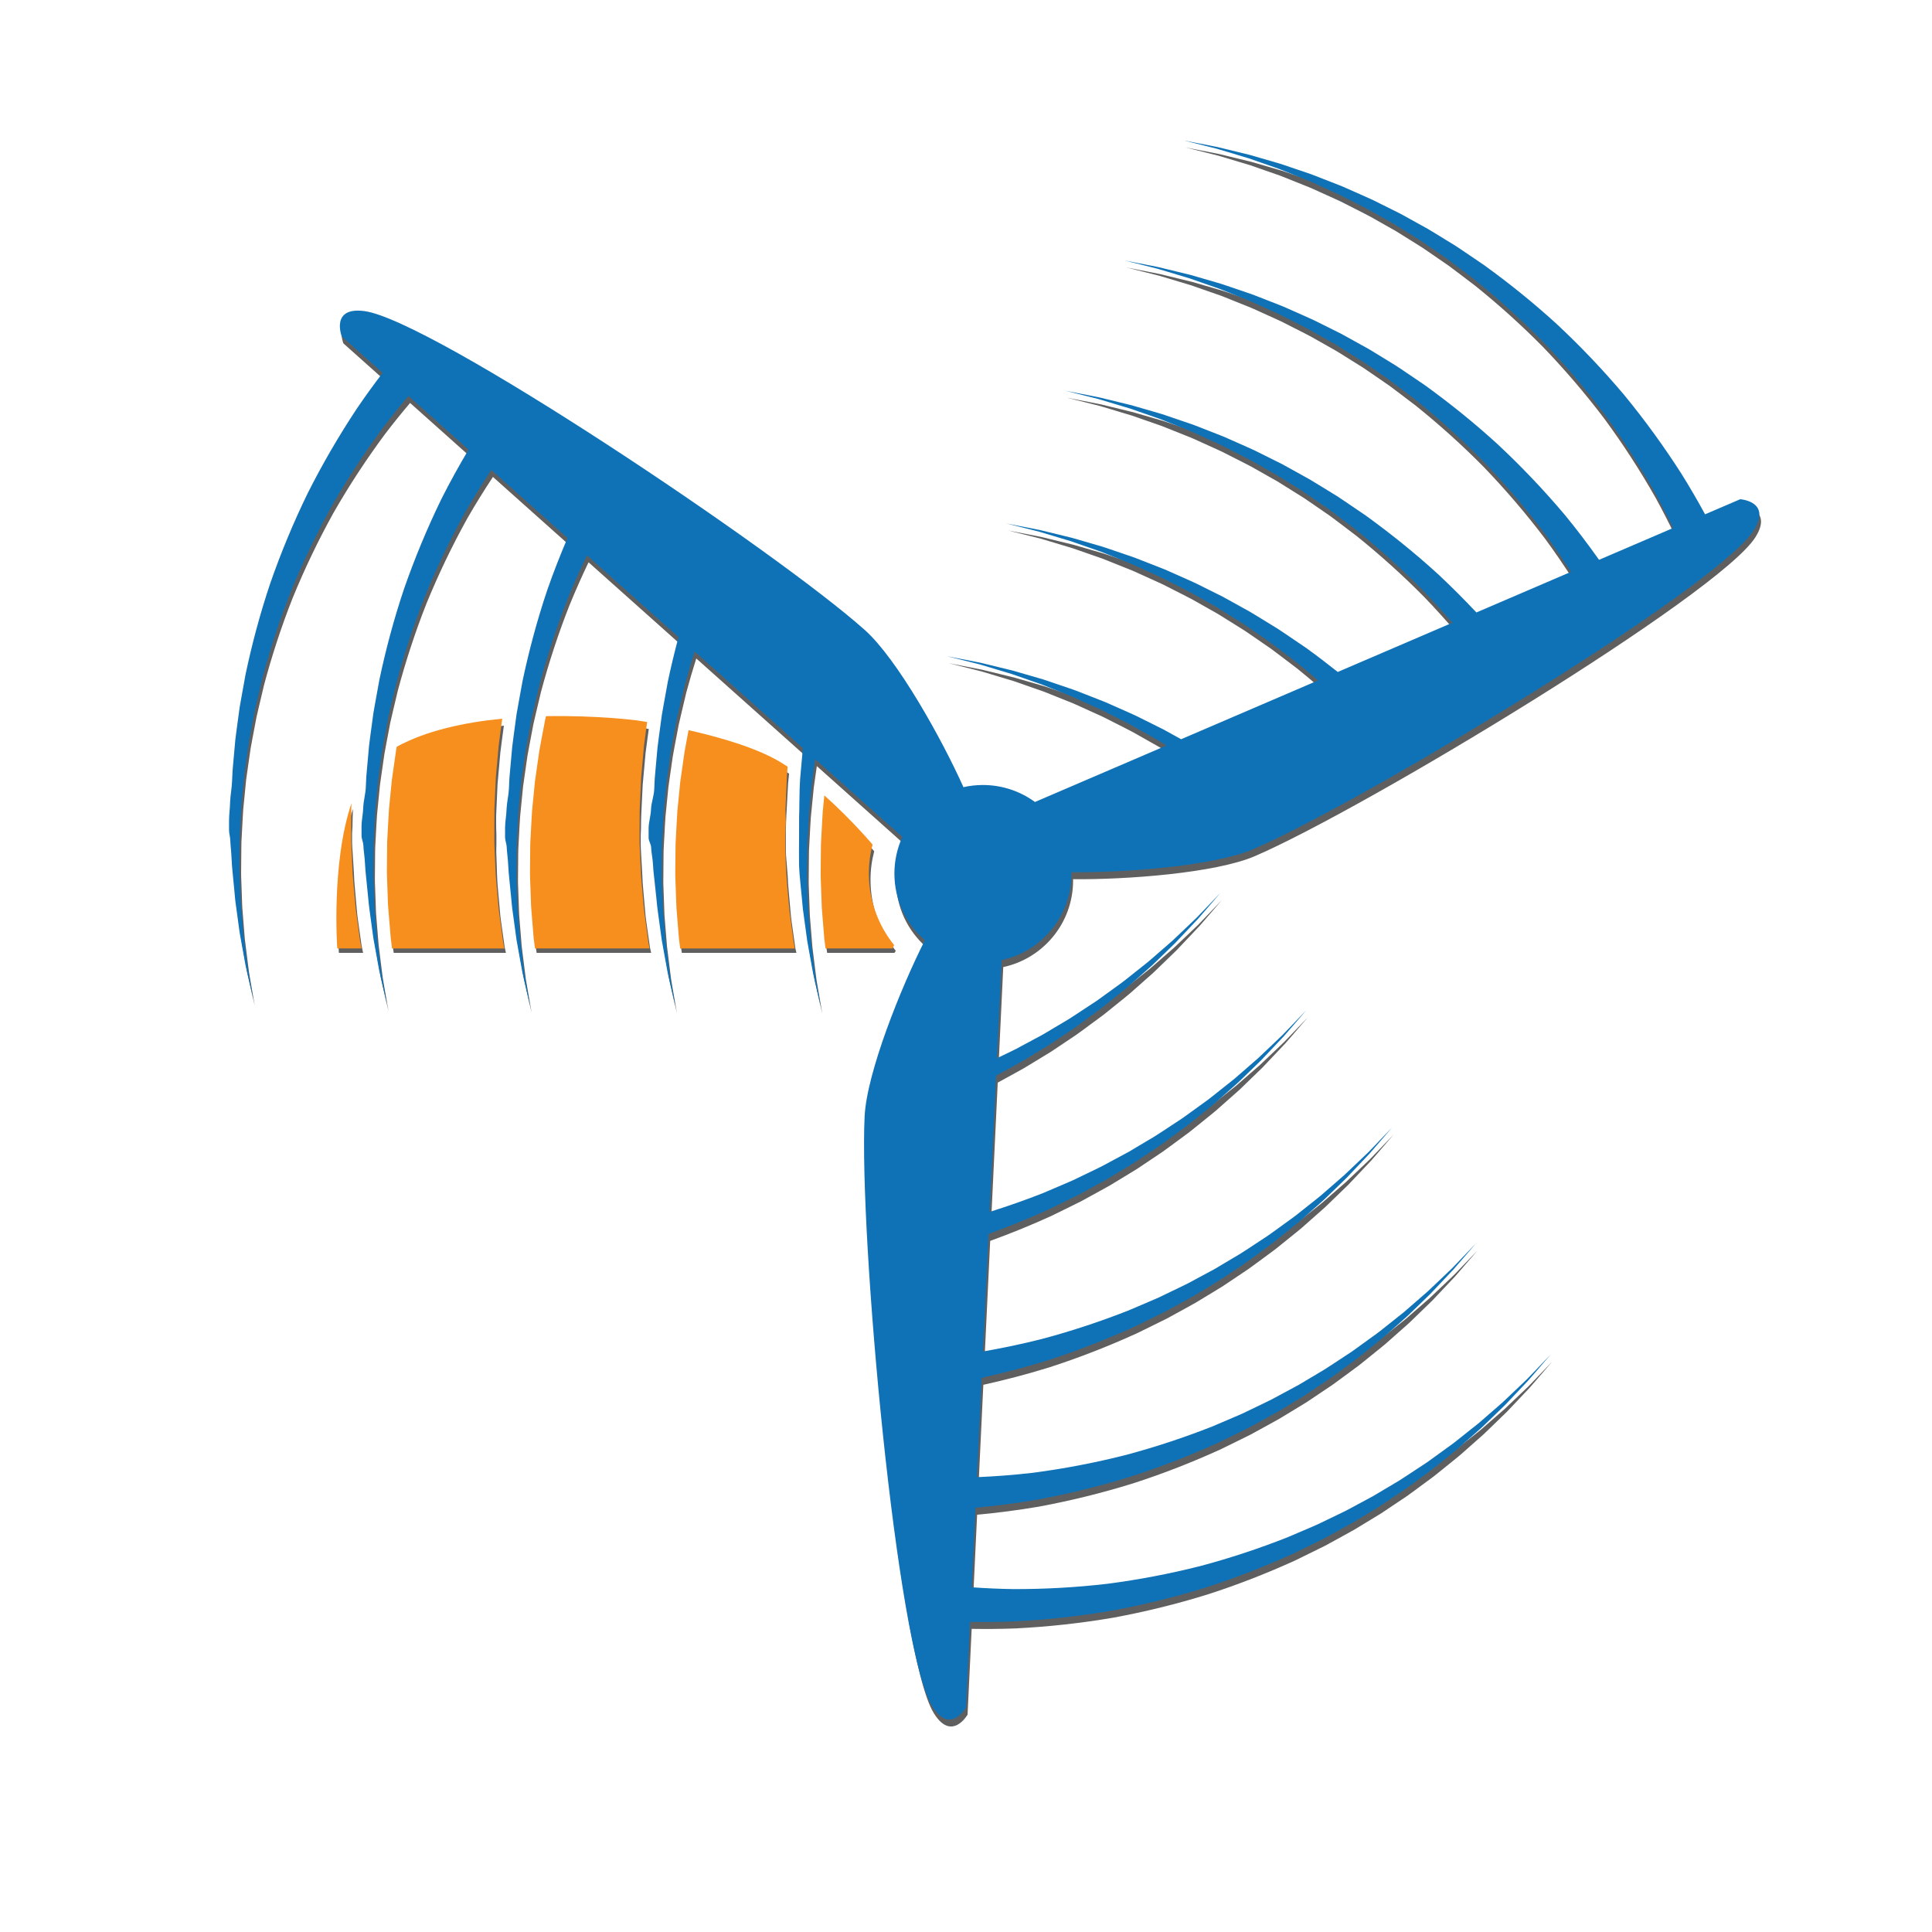 <?xml version="1.0" encoding="utf-8"?>
<!-- Generator: Adobe Illustrator 16.0.0, SVG Export Plug-In . SVG Version: 6.00 Build 0)  -->
<!DOCTYPE svg PUBLIC "-//W3C//DTD SVG 1.1//EN" "http://www.w3.org/Graphics/SVG/1.1/DTD/svg11.dtd">
<svg version="1.1" id="Ebene_1" xmlns="http://www.w3.org/2000/svg" xmlns:xlink="http://www.w3.org/1999/xlink" x="0px" y="0px"
	 width="350px" height="350px" viewBox="0 0 350 350" enable-background="new 0 0 350 350" xml:space="preserve">
<symbol  id="New_Symbol_2" viewBox="-6.977 -6.571 13.954 13.142">
	<g>
		<path fill="#282828" d="M5.593,5.703C2.45,7.979,0.208,5.06,0.003,4.776C-0.203,5.06-2.441,7.984-5.588,5.713
			C-7.21,4.543-7.515,1.726-5.952-0.79c1.792-2.883,5.546-5.506,5.927-5.767c0,0,0.008-0.02,0.018-0.013
			C0.003-6.576,0.01-6.556,0.01-6.556c0.383,0.26,4.138,2.876,5.937,5.757C7.513,1.712,7.212,4.53,5.593,5.703z"/>
	</g>
</symbol>
<g>
	<path fill="#5f5f5f" d="M90.763,166.881c-0.102-0.652-0.162-1.349-0.219-2.022c-0.023-0.268-0.046-0.538-0.072-0.81l-0.261-2.929
		c-0.091-0.839-0.128-1.726-0.165-2.583l-0.127-3.816c-0.037-0.604,0.009-1.23,0.009-1.785v-1.69c0-0.417-0.037-0.824-0.038-1.234
		c0-0.762-0.021-1.534-0.004-2.313l0.247-5.623l0.511-5.769c0.099-0.84,0.211-1.684,0.327-2.535c0.063-0.464,0.125-0.93,0.187-1.398
		l0.124-0.917c-6.768,0.662-13.728,2.132-19.115,5.087c-0.03,0.167-0.065,0.337-0.094,0.505l-0.782,5.469l-0.524,5.308
		c-0.05,0.662-0.086,1.374-0.122,2.078c-0.022,0.425-0.043,0.848-0.069,1.267l-0.089,1.659c-0.033,0.555-0.06,1.039-0.055,1.491
		l-0.036,3.869c-0.009,0.794-0.017,1.543,0.022,2.248l0.107,2.942c0.012,0.267,0.021,0.547,0.028,0.824
		c0.02,0.622,0.039,1.208,0.094,1.743l0.432,4.955l0.244,1.719h20.333l-0.227-1.029L90.763,166.881z"/>
	<path fill="#5f5f5f" d="M117.084,166.972c-0.102-0.647-0.161-1.34-0.218-2.011c-0.023-0.271-0.045-0.543-0.073-0.818l-0.26-2.932
		c-0.092-0.842-0.129-1.735-0.166-2.6l-0.214-3.802c-0.037-0.59-0.08-1.196-0.08-1.782v-1.688c0-0.417,0.051-0.822,0.05-1.23
		c-0.001-0.764,0.022-1.538,0.04-2.319l0.269-5.622l0.522-5.771c0.101-0.858,0.221-1.723,0.34-2.593
		c0.061-0.446,0.124-0.893,0.183-1.343l0.055-0.4c-1.171-0.196-1.869-0.294-1.869-0.294s-7.28-0.943-16.456-0.763
		c-0.054,0.232-0.111,0.464-0.161,0.697l-0.357,1.892c-0.085,0.46-0.174,0.924-0.262,1.387c-0.15,0.783-0.299,1.562-0.433,2.335
		l-0.78,5.469l-0.524,5.308c-0.051,0.683-0.088,1.416-0.125,2.139c-0.021,0.403-0.042,0.805-0.065,1.203l-0.089,1.667
		c-0.03,0.502-0.059,1.012-0.055,1.485l-0.035,3.863c-0.01,0.796-0.018,1.548,0.022,2.256l0.106,2.94
		c0.012,0.275,0.021,0.566,0.03,0.855c0.019,0.61,0.037,1.188,0.092,1.714l0.401,4.709l0.242,1.694h20.748l-0.211-0.938
		L117.084,166.972z"/>
	<path fill="#5f5f5f" d="M64.84,166.613c-0.102-0.646-0.16-1.337-0.217-2.005c-0.024-0.273-0.047-0.548-0.074-0.825l-0.261-2.932
		c-0.09-0.829-0.128-1.709-0.164-2.56l-0.24-3.84c-0.035-0.57-0.102-1.148-0.102-1.787v-1.687c0-0.409,0.074-0.807,0.073-1.208
		c-0.001-0.771,0.034-1.552,0.051-2.341l0.048-0.89c-3.696,10.873-2.559,26.079-2.559,26.079h4.384l-0.275-1.299L64.84,166.613z"/>
	<path fill="#5f5f5f" d="M162.272,172.241c-2.938-3.646-4.573-8.091-4.573-12.839c0-1.79,0.227-3.486,0.674-5.189
		c0,0-3.737-4.425-8.74-8.884l-0.289,2.93c-0.049,0.682-0.087,1.425-0.125,2.153c-0.021,0.399-0.041,0.801-0.064,1.197l-0.089,1.666
		c-0.033,0.551-0.059,1.033-0.056,1.496l-0.036,3.87c-0.008,0.792-0.016,1.542,0.023,2.245l0.106,2.941
		c0.012,0.275,0.021,0.569,0.031,0.86c0.02,0.608,0.037,1.184,0.091,1.708l0.401,4.708l0.22,1.518h12.14
		C162.082,172.619,162.178,172.437,162.272,172.241z"/>
	<path fill="#5f5f5f" d="M143.42,167.058c-0.102-0.653-0.162-1.35-0.219-2.023c-0.022-0.267-0.045-0.537-0.072-0.809l-0.26-2.929
		c-0.091-0.832-0.128-1.714-0.165-2.567l-0.311-3.836c-0.039-0.608-0.03-4.301-0.03-4.713c-0.001-0.759,0.071-1.527,0.087-2.302
		l0.327-6.013l0.172-1.713c-0.459-0.303-0.911-0.596-1.373-0.871c-4.335-2.589-11.037-4.498-16.544-5.744l-0.026,0.149
		c-0.08,0.435-0.163,0.874-0.247,1.312c-0.154,0.809-0.308,1.611-0.445,2.41l-0.781,5.469l-0.524,5.308
		c-0.051,0.678-0.087,1.405-0.125,2.125c-0.021,0.408-0.042,0.815-0.065,1.219l-0.089,1.663c-0.034,0.577-0.06,1.044-0.056,1.492
		l-0.035,3.832c-0.009,0.806-0.018,1.567,0.022,2.282l0.107,2.941c0.012,0.277,0.021,0.572,0.031,0.865
		c0.019,0.607,0.038,1.181,0.091,1.705l0.401,4.708l0.23,1.603h20.76l-0.194-0.852L143.42,167.058z"/>
</g>
<path fill="#5f5f5f" d="M315.557,91.701l-6.369,2.735c-1.334-2.445-2.742-4.88-4.244-7.286c-3.158-4.939-6.647-9.757-10.415-14.341
	c-3.825-4.538-7.917-8.829-12.169-12.802c-4.297-3.929-8.763-7.511-13.242-10.742c-1.144-0.775-2.277-1.544-3.399-2.305
	c-0.563-0.377-1.115-0.762-1.68-1.127c-0.572-0.351-1.141-0.7-1.706-1.048c-1.134-0.69-2.243-1.39-3.359-2.048
	c-1.133-0.629-2.252-1.25-3.357-1.862c-0.553-0.305-1.102-0.606-1.646-0.906c-0.557-0.277-1.109-0.553-1.658-0.826
	c-1.097-0.546-2.175-1.084-3.237-1.612c-1.074-0.503-2.147-0.96-3.189-1.429c-0.523-0.232-1.041-0.461-1.553-0.688
	c-0.512-0.229-1.02-0.455-1.533-0.646c-1.023-0.4-2.025-0.791-3.004-1.174c-0.979-0.381-1.928-0.771-2.882-1.075
	c-0.946-0.322-1.868-0.636-2.766-0.94c-0.898-0.297-1.757-0.623-2.619-0.853c-1.708-0.496-3.309-0.96-4.786-1.39
	c-1.496-0.365-2.87-0.7-4.109-1.002c-0.62-0.15-1.206-0.292-1.759-0.426c-0.555-0.122-1.08-0.213-1.565-0.311
	c-0.973-0.189-1.799-0.35-2.47-0.479c-1.339-0.261-2.054-0.399-2.054-0.399s0.706,0.176,2.03,0.507
	c0.662,0.166,1.479,0.369,2.438,0.609c0.479,0.123,0.996,0.242,1.543,0.393c0.543,0.163,1.119,0.335,1.729,0.517
	c1.217,0.366,2.565,0.771,4.032,1.213c1.445,0.504,3.008,1.05,4.68,1.633c0.84,0.273,1.678,0.641,2.552,0.983
	c0.872,0.349,1.769,0.707,2.689,1.076c0.925,0.35,1.844,0.787,2.792,1.214c0.947,0.429,1.915,0.868,2.902,1.316
	c0.499,0.215,0.988,0.464,1.479,0.718c0.495,0.251,0.994,0.504,1.495,0.76c1.005,0.517,2.037,1.021,3.067,1.573
	c1.016,0.576,2.051,1.161,3.102,1.755c0.524,0.296,1.052,0.595,1.586,0.896c0.519,0.323,1.041,0.649,1.569,0.977
	c1.049,0.658,2.114,1.325,3.192,2c1.06,0.704,2.111,1.448,3.184,2.181c0.535,0.368,1.073,0.739,1.614,1.112
	c0.53,0.386,1.053,0.792,1.583,1.189c1.057,0.8,2.123,1.609,3.197,2.425c4.202,3.385,8.358,7.097,12.318,11.122
	c3.916,4.069,7.646,8.423,11.093,12.981c3.392,4.604,6.49,9.403,9.257,14.278c1.241,2.247,2.396,4.51,3.487,6.777l-13.414,5.759
	c-1.966-2.77-4.022-5.491-6.187-8.125c-3.826-4.538-7.918-8.829-12.17-12.802c-4.298-3.929-8.764-7.51-13.243-10.742
	c-1.144-0.774-2.275-1.543-3.399-2.305c-0.563-0.377-1.116-0.763-1.679-1.127c-0.571-0.351-1.142-0.701-1.706-1.048
	c-1.136-0.69-2.245-1.39-3.36-2.049c-1.133-0.628-2.253-1.249-3.357-1.862c-0.551-0.304-1.101-0.606-1.646-0.907
	c-0.556-0.277-1.108-0.552-1.657-0.826c-1.098-0.546-2.178-1.084-3.239-1.612c-1.073-0.502-2.147-0.96-3.189-1.429
	c-0.523-0.231-1.04-0.461-1.553-0.688c-0.512-0.229-1.018-0.455-1.534-0.647c-1.021-0.399-2.024-0.792-3.003-1.174
	c-0.979-0.38-1.927-0.771-2.881-1.075c-0.946-0.321-1.869-0.635-2.765-0.94c-0.899-0.298-1.76-0.622-2.621-0.853
	c-1.708-0.496-3.309-0.961-4.787-1.391c-1.496-0.365-2.867-0.7-4.109-1.002c-0.618-0.15-1.205-0.292-1.758-0.426
	c-0.554-0.121-1.08-0.213-1.564-0.311c-0.972-0.189-1.8-0.349-2.469-0.48c-1.342-0.26-2.056-0.399-2.056-0.399
	s0.707,0.176,2.031,0.507c0.661,0.166,1.478,0.369,2.436,0.609c0.48,0.123,0.997,0.242,1.544,0.393
	c0.543,0.162,1.12,0.335,1.729,0.517c1.217,0.366,2.565,0.772,4.032,1.214c1.446,0.503,3.01,1.049,4.68,1.633
	c0.84,0.272,1.68,0.641,2.552,0.982c0.872,0.349,1.77,0.707,2.688,1.076c0.927,0.35,1.845,0.786,2.792,1.214
	c0.947,0.429,1.915,0.868,2.904,1.316c0.499,0.215,0.987,0.464,1.48,0.718c0.493,0.251,0.991,0.505,1.496,0.761
	c1.003,0.517,2.034,1.021,3.064,1.573c1.017,0.575,2.051,1.16,3.102,1.754c0.524,0.297,1.053,0.597,1.585,0.897
	c0.52,0.323,1.044,0.649,1.569,0.977c1.051,0.658,2.116,1.325,3.194,2c1.06,0.704,2.11,1.448,3.185,2.181
	c0.534,0.369,1.072,0.739,1.614,1.112c0.531,0.386,1.051,0.792,1.583,1.19c1.055,0.8,2.12,1.609,3.196,2.424
	c4.202,3.386,8.358,7.098,12.319,11.123c3.913,4.07,7.644,8.422,11.093,12.981c1.743,2.369,3.395,4.794,4.975,7.251l-17.13,7.355
	c-2.232-2.375-4.524-4.676-6.873-6.87c-4.297-3.928-8.763-7.51-13.244-10.741c-1.142-0.775-2.275-1.544-3.396-2.305
	c-0.564-0.377-1.117-0.762-1.68-1.127c-0.572-0.351-1.142-0.7-1.707-1.048c-1.134-0.69-2.245-1.389-3.361-2.048
	c-1.132-0.629-2.251-1.25-3.356-1.862c-0.552-0.305-1.1-0.607-1.645-0.906c-0.557-0.278-1.11-0.553-1.659-0.826
	c-1.097-0.546-2.176-1.083-3.237-1.612c-1.074-0.503-2.147-0.96-3.19-1.429c-0.521-0.231-1.041-0.462-1.553-0.688
	c-0.512-0.23-1.018-0.456-1.533-0.647c-1.023-0.4-2.024-0.792-3.003-1.175c-0.979-0.38-1.928-0.77-2.883-1.074
	c-0.945-0.323-1.867-0.636-2.765-0.941c-0.897-0.297-1.757-0.622-2.619-0.853c-1.709-0.496-3.308-0.96-4.788-1.39
	c-1.494-0.364-2.867-0.7-4.108-1.002c-0.619-0.149-1.205-0.291-1.758-0.425c-0.555-0.122-1.079-0.214-1.565-0.311
	c-0.973-0.189-1.799-0.35-2.47-0.48c-1.34-0.26-2.055-0.399-2.055-0.399s0.707,0.177,2.031,0.508
	c0.663,0.165,1.478,0.368,2.438,0.608c0.479,0.123,0.996,0.242,1.541,0.393c0.543,0.162,1.12,0.335,1.73,0.517
	c1.218,0.367,2.563,0.772,4.031,1.213c1.445,0.504,3.01,1.05,4.68,1.632c0.842,0.273,1.679,0.642,2.553,0.983
	c0.871,0.348,1.769,0.708,2.688,1.075c0.927,0.35,1.846,0.787,2.794,1.214c0.944,0.43,1.912,0.869,2.902,1.317
	c0.498,0.216,0.986,0.465,1.479,0.718c0.492,0.251,0.991,0.505,1.494,0.76c1.005,0.517,2.036,1.022,3.067,1.573
	c1.018,0.576,2.051,1.161,3.101,1.755c0.524,0.297,1.053,0.596,1.587,0.897c0.519,0.323,1.041,0.649,1.567,0.977
	c1.052,0.658,2.116,1.324,3.194,1.999c1.06,0.705,2.112,1.448,3.184,2.182c0.536,0.368,1.073,0.739,1.614,1.112
	c0.53,0.385,1.053,0.792,1.584,1.189c1.055,0.801,2.121,1.61,3.196,2.425c4.203,3.385,8.357,7.098,12.318,11.123
	c1.819,1.891,3.595,3.85,5.324,5.855l-20.764,8.917c-1.902-1.514-3.816-2.977-5.737-4.361c-1.143-0.775-2.275-1.543-3.398-2.305
	c-0.562-0.377-1.116-0.763-1.68-1.127c-0.57-0.351-1.141-0.701-1.707-1.047c-1.134-0.691-2.243-1.39-3.358-2.049
	c-1.133-0.628-2.253-1.249-3.357-1.862c-0.553-0.304-1.102-0.606-1.645-0.906c-0.559-0.277-1.11-0.553-1.66-0.827
	c-1.097-0.545-2.176-1.083-3.237-1.611c-1.074-0.503-2.147-0.96-3.19-1.429c-0.522-0.231-1.039-0.461-1.552-0.688
	c-0.512-0.229-1.018-0.455-1.534-0.646c-1.022-0.399-2.024-0.792-3.004-1.174c-0.979-0.381-1.927-0.771-2.881-1.075
	c-0.945-0.322-1.868-0.636-2.764-0.94c-0.899-0.297-1.76-0.622-2.621-0.852c-1.709-0.497-3.309-0.961-4.787-1.39
	c-1.496-0.366-2.868-0.701-4.109-1.003c-0.62-0.149-1.206-0.292-1.757-0.425c-0.556-0.122-1.081-0.213-1.567-0.312
	c-0.972-0.188-1.798-0.35-2.467-0.48c-1.341-0.26-2.057-0.399-2.057-0.399s0.708,0.177,2.032,0.507
	c0.661,0.166,1.477,0.369,2.437,0.609c0.479,0.123,0.996,0.242,1.543,0.393c0.543,0.162,1.12,0.335,1.73,0.517
	c1.216,0.367,2.563,0.772,4.03,1.213c1.446,0.504,3.01,1.05,4.681,1.633c0.84,0.272,1.678,0.641,2.552,0.982
	c0.872,0.349,1.769,0.707,2.688,1.076c0.927,0.35,1.846,0.787,2.793,1.214c0.946,0.43,1.915,0.869,2.904,1.317
	c0.497,0.216,0.986,0.465,1.479,0.718c0.493,0.251,0.992,0.505,1.495,0.761c1.004,0.517,2.035,1.021,3.066,1.573
	c1.017,0.575,2.051,1.16,3.102,1.754c0.524,0.298,1.053,0.597,1.585,0.898c0.519,0.323,1.042,0.648,1.569,0.977
	c1.05,0.657,2.115,1.324,3.195,2c1.058,0.704,2.109,1.447,3.183,2.181c0.535,0.369,1.072,0.739,1.613,1.112
	c0.532,0.386,1.053,0.792,1.583,1.189c1.058,0.801,2.122,1.609,3.197,2.425c1.357,1.093,2.704,2.232,4.046,3.392l-21.032,9.032
	l-3.775,1.621c-0.533-0.294-1.073-0.594-1.599-0.885c-0.553-0.305-1.1-0.607-1.646-0.906c-0.556-0.278-1.11-0.553-1.658-0.827
	c-1.097-0.545-2.177-1.083-3.238-1.612c-1.073-0.503-2.147-0.96-3.189-1.429c-0.522-0.231-1.04-0.461-1.553-0.688
	c-0.512-0.229-1.018-0.454-1.533-0.646c-1.024-0.4-2.025-0.792-3.003-1.175c-0.979-0.38-1.928-0.771-2.882-1.075
	c-0.947-0.322-1.87-0.635-2.766-0.94c-0.897-0.296-1.757-0.622-2.619-0.852c-1.709-0.496-3.308-0.961-4.788-1.391
	c-1.494-0.365-2.867-0.7-4.107-1.002c-0.621-0.149-1.207-0.292-1.759-0.425c-0.555-0.121-1.081-0.214-1.565-0.312
	c-0.973-0.188-1.799-0.35-2.47-0.48c-1.339-0.26-2.054-0.4-2.054-0.4s0.707,0.178,2.031,0.509c0.663,0.165,1.478,0.369,2.437,0.609
	c0.48,0.123,0.998,0.242,1.543,0.393c0.543,0.162,1.12,0.334,1.73,0.517c1.216,0.366,2.563,0.771,4.03,1.213
	c1.446,0.503,3.011,1.049,4.681,1.631c0.842,0.273,1.679,0.642,2.553,0.984c0.871,0.349,1.769,0.707,2.688,1.075
	c0.925,0.35,1.845,0.787,2.792,1.214c0.946,0.43,1.914,0.869,2.904,1.317c0.498,0.215,0.985,0.465,1.479,0.718
	c0.493,0.25,0.992,0.504,1.496,0.76c1.004,0.516,2.035,1.021,3.066,1.573c1.017,0.575,2.051,1.16,3.101,1.755
	c0.524,0.297,1.054,0.596,1.587,0.897c0.518,0.323,1.041,0.648,1.567,0.977c0.025,0.015,0.051,0.031,0.077,0.047l-23.813,10.226
	c-2.648-1.934-5.911-3.077-9.441-3.077c-1.209,0-2.385,0.138-3.517,0.391c-3.882-8.672-11.97-23.206-17.868-28.472
	c-16.039-14.321-78.444-56.167-90.669-57.775c-6.17-0.812-4.09,4.581-4.09,4.581l7.41,6.616c-1.601,2.098-3.167,4.251-4.673,6.472
	c-3.238,4.887-6.233,10.028-8.901,15.327c-2.602,5.334-4.871,10.813-6.782,16.31c-1.856,5.519-3.323,11.051-4.467,16.456
	c-0.246,1.359-0.49,2.706-0.732,4.041c-0.117,0.667-0.246,1.329-0.352,1.992c-0.089,0.665-0.178,1.326-0.267,1.985
	c-0.173,1.315-0.364,2.614-0.514,3.901c-0.117,1.29-0.232,2.565-0.344,3.824c-0.055,0.628-0.11,1.251-0.163,1.871
	c-0.03,0.622-0.059,1.239-0.085,1.851c-0.056,1.225,0.004,2.429-0.05,3.613c-0.025,1.185,0.099,2.353,0.099,3.495
	c0,0.572,0,1.138,0,1.698s-0.119,1.116-0.087,1.665c0.048,1.098,0.039,2.172,0.083,3.222c0.049,1.049,0.046,2.074,0.154,3.07
	c0.089,0.996,0.161,1.965,0.246,2.908c0.091,0.942,0.134,1.86,0.272,2.741c0.238,1.764,0.458,3.414,0.662,4.94
	c0.272,1.517,0.52,2.907,0.745,4.164c0.114,0.627,0.221,1.22,0.322,1.78c0.112,0.555,0.24,1.075,0.348,1.558
	c0.22,0.966,0.407,1.787,0.559,2.453c0.304,1.33,0.467,2.04,0.467,2.04s-0.125-0.719-0.357-2.063
	c-0.117-0.67-0.261-1.501-0.429-2.475c-0.082-0.488-0.182-1.009-0.266-1.568c-0.071-0.564-0.147-1.161-0.226-1.792
	c-0.157-1.261-0.333-2.658-0.523-4.177c-0.124-1.527-0.258-3.177-0.4-4.941c-0.09-0.879-0.092-1.793-0.133-2.731
	c-0.034-0.939-0.069-1.904-0.104-2.895c-0.056-0.988-0.028-2.006-0.02-3.045c0.009-1.039,0.019-2.103,0.028-3.188
	c-0.004-0.542,0.025-1.09,0.059-1.644c0.029-0.552,0.06-1.111,0.09-1.674c0.066-1.128,0.11-2.276,0.197-3.441
	c0.116-1.163,0.232-2.345,0.351-3.546c0.06-0.6,0.119-1.203,0.178-1.813c0.085-0.605,0.172-1.214,0.258-1.83
	c0.178-1.226,0.356-2.471,0.537-3.729c0.215-1.254,0.47-2.517,0.707-3.795c0.12-0.638,0.241-1.28,0.364-1.926
	c0.137-0.641,0.297-1.283,0.446-1.929c0.306-1.289,0.614-2.591,0.924-3.904c1.395-5.213,3.108-10.515,5.187-15.766
	c2.138-5.227,4.61-10.398,7.383-15.396c2.84-4.963,5.973-9.739,9.313-14.241c1.486-1.958,3.018-3.847,4.577-5.686l10.886,9.72
	c-1.73,2.91-3.381,5.881-4.909,8.917c-2.602,5.334-4.869,10.813-6.784,16.309c-1.854,5.52-3.323,11.052-4.464,16.458
	c-0.248,1.359-0.492,2.706-0.734,4.041c-0.117,0.667-0.245,1.33-0.35,1.991c-0.091,0.666-0.18,1.327-0.268,1.985
	c-0.172,1.316-0.363,2.614-0.515,3.902c-0.116,1.29-0.231,2.564-0.344,3.823c-0.055,0.627-0.11,1.251-0.163,1.871
	c-0.029,0.622-0.057,1.238-0.085,1.85c-0.056,1.225-0.226,2.429-0.281,3.613c-0.025,1.187-0.132,2.354-0.132,3.496
	c0,0.572,0,1.138,0,1.699c0,0.561,0.111,1.115,0.145,1.665c0.049,1.098,0.153,2.17,0.199,3.221c0.048,1.05,0.104,2.075,0.213,3.07
	c0.088,0.997,0.188,1.965,0.272,2.909c0.092,0.941,0.151,1.859,0.289,2.74c0.238,1.764,0.463,3.415,0.668,4.941
	c0.271,1.515,0.523,2.906,0.748,4.163c0.114,0.627,0.222,1.221,0.323,1.78c0.113,0.557,0.241,1.074,0.349,1.557
	c0.221,0.966,0.408,1.787,0.56,2.453c0.304,1.33,0.466,2.041,0.466,2.041s-0.123-0.719-0.356-2.063
	c-0.117-0.671-0.261-1.502-0.429-2.475c-0.082-0.487-0.182-1.01-0.266-1.569c-0.071-0.563-0.147-1.16-0.227-1.792
	c-0.158-1.261-0.332-2.659-0.521-4.179c-0.124-1.525-0.258-3.176-0.4-4.94c-0.09-0.878-0.093-1.793-0.133-2.731
	c-0.034-0.938-0.069-1.902-0.104-2.893c-0.056-0.988-0.027-2.005-0.02-3.045c0.009-1.039,0.019-2.102,0.029-3.188
	c-0.005-0.542,0.025-1.09,0.059-1.644c0.029-0.553,0.06-1.111,0.089-1.675c0.067-1.126,0.11-2.274,0.198-3.439
	c0.115-1.164,0.231-2.347,0.351-3.547c0.06-0.6,0.119-1.205,0.179-1.812c0.085-0.606,0.172-1.217,0.258-1.831
	c0.176-1.229,0.355-2.471,0.537-3.729c0.214-1.254,0.47-2.517,0.707-3.795c0.12-0.639,0.242-1.28,0.363-1.926
	c0.138-0.642,0.298-1.282,0.447-1.93c0.305-1.289,0.613-2.59,0.924-3.903c1.396-5.213,3.109-10.515,5.187-15.765
	c2.137-5.228,4.609-10.4,7.383-15.398c1.474-2.575,3.038-5.087,4.661-7.546l13.801,12.322c-1.34,3.144-2.581,6.314-3.688,9.495
	c-1.854,5.52-3.322,11.054-4.464,16.458c-0.247,1.359-0.492,2.706-0.733,4.04c-0.118,0.667-0.246,1.33-0.353,1.992
	c-0.088,0.665-0.178,1.327-0.267,1.985c-0.172,1.315-0.363,2.613-0.514,3.901c-0.117,1.289-0.231,2.564-0.345,3.823
	c-0.054,0.628-0.109,1.252-0.163,1.871c-0.029,0.622-0.056,1.239-0.084,1.853c-0.055,1.223-0.116,2.428-0.169,3.611
	c-0.026,1.187-0.022,2.354-0.022,3.497c0,0.571,0,1.137,0,1.698c0,0.56,0.001,1.114,0.034,1.665c0.049,1.096,0.099,2.17,0.145,3.22
	c0.048,1.049,0.077,2.074,0.184,3.07c0.089,0.995,0.176,1.966,0.26,2.909c0.091,0.942,0.143,1.859,0.281,2.74
	c0.238,1.764,0.459,3.416,0.666,4.941c0.271,1.515,0.521,2.906,0.745,4.164c0.114,0.627,0.222,1.221,0.322,1.78
	c0.114,0.555,0.242,1.073,0.35,1.558c0.22,0.964,0.407,1.786,0.559,2.453c0.304,1.33,0.466,2.039,0.466,2.039
	s-0.123-0.719-0.356-2.063c-0.118-0.673-0.261-1.5-0.429-2.477c-0.082-0.487-0.183-1.009-0.265-1.569
	c-0.072-0.562-0.147-1.158-0.228-1.79c-0.157-1.261-0.332-2.657-0.522-4.178c-0.124-1.527-0.257-3.178-0.401-4.94
	c-0.09-0.88-0.092-1.794-0.133-2.732c-0.034-0.938-0.069-1.903-0.104-2.894c-0.055-0.989-0.027-2.005-0.02-3.045
	c0.01-1.038,0.02-2.101,0.029-3.188c-0.004-0.542,0.027-1.089,0.059-1.642c0.03-0.553,0.06-1.112,0.09-1.676
	c0.066-1.127,0.11-2.275,0.198-3.44c0.115-1.163,0.232-2.346,0.351-3.547c0.059-0.6,0.119-1.204,0.179-1.813
	c0.085-0.604,0.171-1.215,0.259-1.83c0.176-1.228,0.354-2.471,0.535-3.73c0.216-1.253,0.471-2.516,0.708-3.794
	c0.12-0.639,0.242-1.28,0.363-1.925c0.139-0.642,0.299-1.284,0.447-1.929c0.306-1.29,0.614-2.592,0.924-3.906
	c1.396-5.212,3.11-10.514,5.188-15.765c1.064-2.602,2.211-5.189,3.437-7.75l16.593,14.816c-0.73,2.716-1.376,5.417-1.94,8.088
	c-0.247,1.359-0.491,2.707-0.733,4.041c-0.117,0.666-0.246,1.33-0.352,1.992c-0.089,0.665-0.178,1.327-0.267,1.984
	c-0.173,1.316-0.363,2.615-0.514,3.901c-0.116,1.29-0.231,2.566-0.344,3.823c-0.055,0.628-0.11,1.252-0.164,1.872
	c-0.028,0.622-0.056,1.238-0.083,1.851c-0.056,1.224-0.204,2.429-0.258,3.613c-0.026,1.186-0.109,2.353-0.109,3.496
	c0,0.572,0,1.138,0,1.698s0.088,1.115,0.123,1.665c0.047,1.098,0.141,2.171,0.187,3.222c0.048,1.049,0.098,2.073,0.207,3.07
	c0.088,0.995,0.186,1.967,0.27,2.909c0.092,0.941,0.149,1.859,0.287,2.74c0.237,1.764,0.463,3.414,0.668,4.941
	c0.271,1.514,0.522,2.906,0.747,4.163c0.114,0.628,0.222,1.221,0.323,1.779c0.113,0.557,0.242,1.074,0.349,1.559
	c0.221,0.964,0.409,1.786,0.56,2.452c0.305,1.33,0.467,2.039,0.467,2.039s-0.125-0.718-0.356-2.061
	c-0.118-0.674-0.261-1.502-0.43-2.477c-0.081-0.487-0.181-1.01-0.265-1.569c-0.071-0.563-0.146-1.16-0.228-1.791
	c-0.157-1.261-0.332-2.658-0.521-4.178c-0.124-1.527-0.258-3.178-0.4-4.94c-0.091-0.88-0.092-1.795-0.134-2.732
	c-0.034-0.937-0.068-1.902-0.104-2.894c-0.054-0.989-0.027-2.005-0.019-3.045c0.009-1.039,0.019-2.102,0.029-3.188
	c-0.004-0.543,0.026-1.09,0.059-1.644c0.029-0.552,0.06-1.11,0.09-1.674c0.065-1.128,0.11-2.275,0.198-3.441
	c0.114-1.163,0.231-2.344,0.35-3.546c0.059-0.6,0.12-1.204,0.18-1.813c0.085-0.604,0.172-1.215,0.258-1.83
	c0.175-1.228,0.355-2.471,0.536-3.73c0.215-1.253,0.469-2.516,0.708-3.794c0.121-0.638,0.242-1.281,0.363-1.926
	c0.138-0.642,0.299-1.283,0.447-1.929c0.305-1.29,0.613-2.592,0.924-3.904c0.549-2.051,1.163-4.118,1.813-6.188l15.232,13.601
	l4.379,3.909c-0.116,1.283-0.23,2.551-0.343,3.801c-0.055,0.628-0.109,1.252-0.163,1.871c-0.028,0.623-0.056,1.239-0.084,1.852
	c-0.055,1.224-0.3,2.428-0.354,3.614c-0.025,1.185-0.021,6.307,0.013,6.857c0.047,1.098,0.188,2.172,0.235,3.222
	c0.048,1.049,0.123,2.074,0.23,3.071c0.088,0.995,0.199,1.965,0.282,2.908c0.091,0.942,0.155,1.859,0.292,2.741
	c0.238,1.764,0.466,3.415,0.672,4.94c0.271,1.515,0.523,2.907,0.749,4.164c0.114,0.626,0.222,1.22,0.323,1.778
	c0.114,0.558,0.243,1.075,0.349,1.558c0.221,0.966,0.409,1.787,0.561,2.452c0.304,1.332,0.466,2.042,0.466,2.042
	s-0.125-0.719-0.356-2.063c-0.117-0.671-0.262-1.5-0.431-2.476c-0.081-0.486-0.18-1.009-0.265-1.569
	c-0.071-0.562-0.146-1.159-0.228-1.791c-0.156-1.261-0.331-2.657-0.521-4.178c-0.124-1.526-0.257-3.176-0.4-4.94
	c-0.09-0.879-0.092-1.793-0.134-2.731c-0.034-0.938-0.068-1.903-0.104-2.894c-0.055-0.988-0.027-2.006-0.02-3.045
	c0.01-1.039,0.02-2.102,0.029-3.188c-0.004-0.543,0.026-1.091,0.059-1.645c0.03-0.552,0.06-1.111,0.091-1.674
	c0.065-1.127,0.109-2.275,0.197-3.44c0.115-1.163,0.232-2.345,0.351-3.545c0.059-0.601,0.119-1.206,0.179-1.814
	c0.085-0.604,0.171-1.215,0.259-1.83c0.096-0.676,0.196-1.369,0.294-2.054l15.789,14.097c-0.921,2.023-1.439,4.268-1.439,6.636
	c0,4.828,2.138,9.155,5.515,12.095c-4.294,8.456-10.533,23.975-10.912,31.901c-1.023,21.477,5.771,96.306,12.221,106.814
	c3.255,5.305,6.133,0.294,6.133,0.294l0.742-15.543c2.642,0.042,5.306,0.023,7.99-0.081c5.855-0.295,11.771-0.937,17.619-1.936
	c5.836-1.072,11.592-2.498,17.151-4.223c5.542-1.782,10.866-3.885,15.895-6.174c1.239-0.609,2.468-1.212,3.686-1.81
	c0.607-0.302,1.216-0.591,1.812-0.899c0.589-0.322,1.174-0.643,1.756-0.963c1.162-0.642,2.319-1.258,3.444-1.901
	c1.108-0.673,2.203-1.337,3.282-1.993c0.538-0.329,1.072-0.655,1.602-0.979c0.518-0.347,1.031-0.689,1.54-1.031
	c1.02-0.683,2.021-1.351,3.006-2.012c0.97-0.683,1.899-1.39,2.821-2.062c0.461-0.339,0.917-0.676,1.369-1.008
	c0.452-0.33,0.899-0.659,1.321-1.012c0.855-0.689,1.691-1.366,2.509-2.025c0.815-0.662,1.625-1.291,2.362-1.969
	c0.748-0.663,1.478-1.309,2.187-1.937c0.704-0.632,1.412-1.219,2.04-1.852c1.278-1.239,2.475-2.398,3.58-3.468
	c1.059-1.119,2.03-2.146,2.909-3.072c0.436-0.463,0.85-0.902,1.24-1.316c0.38-0.421,0.721-0.832,1.047-1.206
	c0.645-0.749,1.195-1.388,1.641-1.905c0.891-1.034,1.365-1.587,1.365-1.587s-0.504,0.527-1.448,1.513
	c-0.472,0.492-1.054,1.101-1.736,1.813c-0.345,0.356-0.704,0.747-1.106,1.146c-0.41,0.392-0.847,0.807-1.307,1.246
	c-0.921,0.876-1.941,1.846-3.052,2.899c-1.155,1.007-2.404,2.094-3.738,3.256c-0.653,0.593-1.389,1.139-2.119,1.728
	c-0.736,0.585-1.491,1.187-2.268,1.803c-0.763,0.632-1.599,1.213-2.438,1.823c-0.842,0.609-1.704,1.232-2.583,1.868
	c-0.434,0.326-0.894,0.627-1.357,0.929c-0.462,0.306-0.93,0.613-1.4,0.922c-0.947,0.617-1.897,1.263-2.887,1.884
	c-1.005,0.598-2.026,1.205-3.063,1.823c-0.518,0.309-1.039,0.617-1.565,0.933c-0.538,0.29-1.078,0.583-1.625,0.879
	c-1.094,0.585-2.2,1.18-3.32,1.781c-1.138,0.571-2.304,1.114-3.474,1.683c-0.584,0.283-1.174,0.566-1.766,0.851
	c-0.598,0.271-1.209,0.522-1.817,0.786c-1.219,0.52-2.45,1.044-3.691,1.573c-5.021,1.974-10.308,3.742-15.766,5.186
	c-5.476,1.383-11.105,2.463-16.773,3.197c-5.68,0.66-11.383,0.974-16.988,0.96c-2.557-0.035-5.087-0.153-7.586-0.328l0.687-14.411
	c3.691-0.344,7.387-0.814,11.058-1.441c5.838-1.072,11.592-2.5,17.151-4.222c5.542-1.784,10.867-3.886,15.895-6.176
	c1.239-0.609,2.469-1.21,3.688-1.81c0.606-0.302,1.215-0.592,1.811-0.899c0.589-0.321,1.173-0.643,1.756-0.962
	c1.161-0.643,2.319-1.259,3.445-1.903c1.107-0.671,2.2-1.335,3.281-1.991c0.538-0.329,1.072-0.654,1.604-0.979
	c0.517-0.346,1.029-0.689,1.538-1.031c1.019-0.682,2.021-1.353,3.006-2.012c0.97-0.684,1.899-1.39,2.822-2.063
	c0.461-0.34,0.916-0.675,1.367-1.008c0.454-0.33,0.899-0.657,1.323-1.011c0.854-0.69,1.689-1.364,2.508-2.026
	c0.816-0.661,1.625-1.291,2.362-1.969c0.748-0.663,1.479-1.309,2.188-1.936c0.702-0.633,1.411-1.218,2.039-1.853
	c1.276-1.238,2.474-2.397,3.581-3.468c1.058-1.118,2.029-2.146,2.906-3.072c0.438-0.465,0.852-0.902,1.242-1.316
	c0.38-0.42,0.721-0.831,1.045-1.204c0.646-0.75,1.197-1.39,1.643-1.906c0.89-1.035,1.365-1.586,1.365-1.586
	s-0.504,0.525-1.449,1.511c-0.471,0.493-1.052,1.102-1.735,1.813c-0.345,0.355-0.705,0.745-1.106,1.146
	c-0.41,0.392-0.846,0.807-1.307,1.246c-0.922,0.877-1.943,1.846-3.054,2.901c-1.153,1.005-2.402,2.092-3.738,3.254
	c-0.652,0.594-1.388,1.14-2.118,1.729c-0.734,0.585-1.49,1.185-2.268,1.801c-0.761,0.632-1.597,1.212-2.438,1.824
	c-0.841,0.608-1.702,1.232-2.582,1.869c-0.434,0.324-0.894,0.626-1.357,0.928c-0.464,0.305-0.93,0.612-1.401,0.922
	c-0.947,0.615-1.897,1.263-2.886,1.883c-1.006,0.599-2.025,1.207-3.062,1.824c-0.52,0.308-1.041,0.618-1.564,0.931
	c-0.54,0.291-1.082,0.585-1.628,0.88c-1.093,0.587-2.197,1.18-3.318,1.781c-1.138,0.572-2.305,1.115-3.474,1.684
	c-0.587,0.283-1.174,0.565-1.767,0.851c-0.599,0.271-1.21,0.521-1.818,0.786c-1.218,0.52-2.448,1.045-3.688,1.574
	c-5.025,1.97-10.309,3.739-15.768,5.183c-5.475,1.384-11.104,2.465-16.773,3.199c-3.354,0.391-6.714,0.643-10.06,0.788l0.859-17.998
	c4.04-0.896,8.027-1.944,11.914-3.149c5.543-1.785,10.868-3.888,15.896-6.177c1.239-0.607,2.469-1.211,3.686-1.808
	c0.607-0.302,1.217-0.592,1.813-0.899c0.586-0.324,1.172-0.645,1.756-0.964c1.16-0.642,2.317-1.26,3.443-1.901
	c1.107-0.671,2.202-1.338,3.282-1.992c0.536-0.329,1.072-0.656,1.602-0.98c0.518-0.346,1.03-0.69,1.541-1.03
	c1.017-0.682,2.021-1.354,3.004-2.014c0.97-0.683,1.899-1.389,2.823-2.062c0.461-0.339,0.917-0.674,1.368-1.007
	c0.451-0.33,0.899-0.658,1.322-1.013c0.853-0.689,1.689-1.364,2.508-2.025c0.815-0.66,1.624-1.291,2.361-1.969
	c0.749-0.662,1.479-1.309,2.187-1.935c0.705-0.634,1.413-1.22,2.039-1.854c1.278-1.237,2.476-2.396,3.581-3.468
	c1.058-1.118,2.03-2.145,2.909-3.071c0.437-0.464,0.851-0.904,1.24-1.315c0.38-0.423,0.721-0.834,1.046-1.205
	c0.646-0.752,1.196-1.391,1.643-1.908c0.89-1.033,1.364-1.585,1.364-1.585s-0.503,0.525-1.448,1.511
	c-0.471,0.494-1.052,1.101-1.737,1.815c-0.344,0.354-0.703,0.745-1.105,1.145c-0.409,0.392-0.846,0.807-1.306,1.246
	c-0.922,0.875-1.942,1.844-3.053,2.899c-1.154,1.007-2.404,2.094-3.738,3.256c-0.653,0.595-1.389,1.14-2.119,1.729
	c-0.734,0.584-1.491,1.184-2.267,1.801c-0.764,0.632-1.598,1.212-2.439,1.823c-0.842,0.608-1.703,1.231-2.582,1.87
	c-0.435,0.325-0.894,0.624-1.358,0.928c-0.462,0.303-0.929,0.611-1.401,0.922c-0.946,0.615-1.896,1.261-2.886,1.883
	c-1.004,0.597-2.024,1.205-3.063,1.823c-0.518,0.308-1.038,0.618-1.564,0.932c-0.537,0.29-1.08,0.583-1.626,0.879
	c-1.092,0.586-2.2,1.181-3.32,1.784c-1.135,0.568-2.305,1.113-3.473,1.682c-0.586,0.281-1.174,0.565-1.766,0.851
	c-0.6,0.269-1.21,0.521-1.817,0.785c-1.22,0.519-2.45,1.045-3.691,1.575c-5.022,1.971-10.308,3.739-15.767,5.183
	c-3.471,0.878-7.008,1.617-10.574,2.24l1.016-21.298c3.798-1.378,7.484-2.887,11.016-4.494c1.239-0.608,2.47-1.212,3.688-1.809
	c0.604-0.302,1.215-0.592,1.812-0.9c0.587-0.323,1.173-0.644,1.756-0.964c1.162-0.642,2.32-1.259,3.444-1.9
	c1.108-0.673,2.202-1.337,3.281-1.994c0.538-0.327,1.073-0.654,1.604-0.979c0.517-0.346,1.029-0.69,1.539-1.031
	c1.018-0.683,2.021-1.354,3.006-2.013c0.969-0.683,1.897-1.388,2.822-2.062c0.46-0.339,0.915-0.675,1.366-1.007
	c0.454-0.331,0.902-0.658,1.323-1.012c0.855-0.689,1.69-1.365,2.508-2.025c0.816-0.662,1.626-1.292,2.363-1.97
	c0.748-0.661,1.479-1.309,2.188-1.936c0.703-0.633,1.411-1.219,2.039-1.853c1.277-1.238,2.475-2.396,3.58-3.468
	c1.059-1.119,2.03-2.145,2.908-3.072c0.437-0.464,0.851-0.901,1.24-1.314c0.38-0.423,0.721-0.833,1.048-1.207
	c0.646-0.75,1.194-1.388,1.641-1.905c0.89-1.036,1.365-1.586,1.365-1.586s-0.505,0.524-1.447,1.51
	c-0.473,0.495-1.054,1.102-1.738,1.816c-0.345,0.355-0.705,0.745-1.105,1.145c-0.411,0.391-0.846,0.806-1.307,1.246
	c-0.922,0.875-1.941,1.845-3.054,2.899c-1.153,1.005-2.403,2.094-3.736,3.255c-0.656,0.596-1.39,1.139-2.121,1.729
	c-0.732,0.584-1.488,1.186-2.265,1.803c-0.764,0.63-1.599,1.212-2.44,1.822c-0.841,0.609-1.703,1.232-2.583,1.869
	c-0.434,0.326-0.893,0.626-1.356,0.928c-0.463,0.304-0.93,0.611-1.401,0.921c-0.946,0.618-1.896,1.263-2.887,1.885
	c-1.003,0.597-2.023,1.205-3.062,1.822c-0.518,0.309-1.039,0.62-1.566,0.934c-0.537,0.29-1.079,0.582-1.624,0.877
	c-1.094,0.587-2.201,1.182-3.32,1.782c-1.137,0.571-2.304,1.117-3.474,1.685c-0.585,0.282-1.174,0.565-1.766,0.851
	c-0.599,0.27-1.208,0.521-1.816,0.784c-1.22,0.521-2.451,1.046-3.691,1.575c-3.1,1.216-6.308,2.342-9.586,3.375l0.772-16.183
	l0.405-8.506c0.446-0.246,0.895-0.492,1.339-0.736c1.162-0.641,2.319-1.26,3.443-1.9c1.108-0.674,2.203-1.337,3.282-1.993
	c0.538-0.328,1.072-0.655,1.602-0.979c0.519-0.346,1.032-0.69,1.541-1.031c1.018-0.683,2.02-1.353,3.006-2.013
	c0.968-0.683,1.897-1.388,2.821-2.062c0.461-0.339,0.917-0.675,1.367-1.007c0.454-0.331,0.9-0.658,1.323-1.013
	c0.854-0.689,1.691-1.364,2.508-2.024c0.816-0.661,1.625-1.292,2.363-1.97c0.748-0.663,1.478-1.308,2.187-1.936
	c0.704-0.633,1.411-1.219,2.04-1.853c1.277-1.238,2.474-2.396,3.58-3.468c1.058-1.118,2.03-2.144,2.907-3.072
	c0.437-0.463,0.851-0.902,1.241-1.315c0.381-0.421,0.722-0.832,1.047-1.206c0.645-0.75,1.195-1.389,1.641-1.906
	c0.891-1.035,1.366-1.587,1.366-1.587s-0.505,0.527-1.449,1.512c-0.472,0.493-1.052,1.1-1.736,1.815
	c-0.344,0.354-0.704,0.745-1.106,1.145c-0.409,0.39-0.846,0.806-1.306,1.246c-0.923,0.875-1.942,1.845-3.052,2.9
	c-1.155,1.005-2.405,2.093-3.74,3.255c-0.654,0.595-1.388,1.139-2.119,1.729c-0.734,0.584-1.489,1.185-2.267,1.801
	c-0.762,0.632-1.598,1.213-2.438,1.825c-0.843,0.607-1.704,1.231-2.584,1.867c-0.434,0.327-0.893,0.628-1.357,0.93
	c-0.462,0.304-0.93,0.611-1.402,0.921c-0.945,0.616-1.896,1.262-2.884,1.884c-1.005,0.597-2.026,1.205-3.063,1.822
	c-0.52,0.309-1.04,0.62-1.566,0.933c-0.537,0.291-1.079,0.583-1.625,0.878c-1.093,0.587-2.2,1.182-3.321,1.783
	c-1.124,0.565-2.281,1.105-3.438,1.668l0.848-17.775c7.231-1.552,12.652-7.978,12.652-15.673c0-0.084-0.005-0.167-0.007-0.251
	c9.563,0.104,25.762-1.093,32.918-4.165c19.755-8.484,84.053-47.357,90.679-57.758C321.324,92.093,315.557,91.701,315.557,91.701z"
	/>
<g>
	<path fill="#f68f1e" d="M90.466,165.618c-0.102-0.652-0.161-1.349-0.219-2.022c-0.022-0.268-0.046-0.538-0.072-0.81l-0.261-2.929
		c-0.091-0.839-0.128-1.726-0.164-2.583l-0.168-3.816c-0.037-0.604-0.034-1.23-0.031-1.785l0.001-1.69
		c0.002-0.417,0.002-0.824,0.001-1.234c0-0.762-0.001-1.534,0.016-2.313l0.257-5.623l0.515-5.769c0.099-0.84,0.213-1.684,0.33-2.535
		c0.063-0.464,0.126-0.93,0.188-1.398l0.124-0.917c-6.768,0.662-13.728,2.132-19.115,5.087c-0.03,0.167-0.065,0.337-0.094,0.505
		l-0.782,5.469l-0.524,5.308c-0.049,0.662-0.086,1.374-0.122,2.078c-0.022,0.425-0.043,0.848-0.069,1.267l-0.089,1.659
		c-0.033,0.555-0.059,1.039-0.054,1.491l-0.036,3.869c-0.009,0.794-0.018,1.543,0.022,2.248l0.107,2.942
		c0.011,0.267,0.02,0.547,0.028,0.824c0.02,0.622,0.038,1.208,0.093,1.743l0.433,5.188l0.244,1.951h20.333l-0.226-1.262
		L90.466,165.618z"/>
	<path fill="#f68f1e" d="M116.787,165.709c-0.102-0.647-0.161-1.34-0.218-2.011c-0.023-0.271-0.046-0.543-0.073-0.818l-0.26-2.932
		c-0.092-0.842-0.129-1.735-0.166-2.6l-0.166-3.802c-0.037-0.59-0.034-1.196-0.031-1.782l0-1.688
		c0.003-0.417,0.002-0.822,0.002-1.23c-0.001-0.764-0.002-1.538,0.015-2.319l0.257-5.622l0.516-5.771
		c0.101-0.858,0.218-1.723,0.337-2.593c0.061-0.446,0.123-0.893,0.181-1.343l0.054-0.4c-1.171-0.196-1.869-0.294-1.869-0.294
		s-7.281-0.943-16.456-0.763c-0.055,0.232-0.111,0.464-0.161,0.697l-0.357,1.892c-0.085,0.46-0.174,0.924-0.262,1.387
		c-0.15,0.783-0.299,1.562-0.433,2.335l-0.78,5.469l-0.525,5.308c-0.05,0.683-0.088,1.416-0.125,2.139
		c-0.021,0.403-0.042,0.805-0.065,1.203l-0.089,1.667c-0.029,0.502-0.059,1.012-0.055,1.485l-0.036,3.863
		c-0.009,0.796-0.018,1.548,0.022,2.256l0.107,2.94c0.012,0.275,0.021,0.566,0.03,0.855c0.019,0.61,0.037,1.188,0.091,1.714
		l0.402,4.941l0.242,1.927h20.748l-0.21-1.17L116.787,165.709z"/>
	<path fill="#f68f1e" d="M64.543,165.351c-0.102-0.646-0.16-1.337-0.217-2.005c-0.024-0.273-0.047-0.548-0.074-0.825l-0.261-2.932
		c-0.09-0.829-0.128-1.709-0.164-2.56l-0.168-3.84c-0.035-0.57-0.035-1.148-0.031-1.787l0-1.687
		c0.003-0.409,0.002-0.807,0.002-1.208c-0.001-0.771-0.002-1.552,0.015-2.341l0.031-0.658c-3.697,10.874-2.577,26.312-2.577,26.312
		h4.383l-0.274-1.532L64.543,165.351z"/>
	<path fill="#f68f1e" d="M161.975,171.21c-2.938-3.645-4.572-8.208-4.572-12.955c0-1.79,0.226-3.544,0.674-5.247
		c0,0-3.737-4.454-8.74-8.913l-0.289,2.915c-0.049,0.682-0.088,1.418-0.125,2.146c-0.02,0.4-0.041,0.798-0.063,1.193l-0.089,1.664
		c-0.033,0.551-0.06,1.032-0.056,1.495l-0.036,3.87c-0.008,0.792-0.016,1.541,0.022,2.244l0.107,2.941
		c0.012,0.275,0.021,0.569,0.031,0.86c0.019,0.608,0.037,1.184,0.09,1.708l0.402,4.94l0.22,1.75h12.14
		C161.784,171.619,161.881,171.407,161.975,171.21z"/>
	<path fill="#f68f1e" d="M143.123,165.795c-0.102-0.653-0.161-1.35-0.219-2.023c-0.022-0.267-0.045-0.537-0.072-0.809l-0.26-2.929
		c-0.052-0.476-0.273-3.909-0.317-6.838c-0.033-2.191,0.101-4.102,0.101-4.278c0-0.759-0.074-1.527-0.058-2.302l0.255-6.013
		l0.135-1.713c-0.459-0.303-0.929-0.596-1.39-0.871c-4.335-2.589-11.046-4.498-16.553-5.744l-0.031,0.149
		c-0.08,0.435-0.166,0.874-0.249,1.312c-0.154,0.809-0.309,1.611-0.446,2.41l-0.782,5.469l-0.524,5.308
		c-0.051,0.678-0.088,1.405-0.125,2.125c-0.021,0.408-0.042,0.815-0.065,1.219l-0.089,1.663c-0.034,0.577-0.059,1.044-0.056,1.492
		l-0.036,3.832c-0.008,0.806-0.017,1.567,0.022,2.282l0.106,2.941c0.012,0.277,0.021,0.572,0.031,0.865
		c0.02,0.607,0.038,1.181,0.091,1.705l0.401,4.94l0.23,1.835h20.76l-0.195-1.084L143.123,165.795z"/>
</g>
<path fill="#0f72b7" d="M315.26,90.438l-6.369,2.735c-1.335-2.445-2.742-4.88-4.244-7.286c-3.158-4.939-6.647-9.757-10.415-14.341
	c-3.825-4.538-7.917-8.829-12.17-12.802c-4.296-3.929-8.762-7.511-13.241-10.742c-1.144-0.775-2.277-1.544-3.399-2.305
	c-0.563-0.377-1.115-0.762-1.68-1.127c-0.572-0.351-1.141-0.7-1.706-1.048c-1.134-0.69-2.243-1.39-3.359-2.048
	c-1.133-0.629-2.252-1.25-3.358-1.862c-0.552-0.305-1.101-0.606-1.646-0.906c-0.557-0.277-1.109-0.553-1.658-0.826
	c-1.097-0.546-2.175-1.084-3.238-1.612c-1.073-0.503-2.146-0.96-3.188-1.429c-0.523-0.232-1.041-0.461-1.554-0.688
	c-0.512-0.229-1.019-0.455-1.532-0.646c-1.024-0.4-2.025-0.791-3.004-1.174c-0.979-0.381-1.928-0.771-2.882-1.075
	c-0.947-0.322-1.868-0.636-2.766-0.94c-0.898-0.297-1.757-0.623-2.619-0.853c-1.709-0.496-3.309-0.96-4.786-1.39
	c-1.496-0.365-2.87-0.7-4.109-1.002c-0.62-0.15-1.206-0.292-1.759-0.426c-0.555-0.122-1.08-0.213-1.565-0.311
	c-0.973-0.189-1.799-0.35-2.47-0.479c-1.339-0.261-2.055-0.399-2.055-0.399s0.707,0.176,2.031,0.507
	c0.662,0.166,1.479,0.369,2.438,0.609c0.479,0.123,0.996,0.242,1.542,0.393c0.544,0.163,1.12,0.335,1.73,0.517
	c1.217,0.366,2.565,0.771,4.032,1.213c1.444,0.504,3.008,1.05,4.68,1.633c0.84,0.273,1.678,0.641,2.552,0.983
	c0.871,0.349,1.769,0.707,2.688,1.076c0.926,0.35,1.845,0.787,2.793,1.214c0.947,0.429,1.915,0.868,2.902,1.316
	c0.499,0.215,0.987,0.464,1.479,0.718c0.495,0.251,0.993,0.504,1.495,0.76c1.005,0.517,2.037,1.021,3.067,1.573
	c1.016,0.576,2.051,1.161,3.101,1.755c0.525,0.296,1.053,0.595,1.587,0.896c0.519,0.323,1.041,0.649,1.569,0.977
	c1.049,0.658,2.114,1.325,3.192,2c1.06,0.704,2.111,1.448,3.184,2.181c0.535,0.368,1.073,0.739,1.614,1.112
	c0.53,0.386,1.053,0.792,1.583,1.189c1.056,0.8,2.123,1.609,3.197,2.425c4.202,3.385,8.358,7.097,12.318,11.122
	c3.916,4.069,7.646,8.423,11.093,12.981c3.391,4.604,6.489,9.403,9.257,14.278c1.241,2.247,2.396,4.51,3.487,6.777l-13.414,5.759
	c-1.966-2.77-4.022-5.491-6.187-8.125c-3.827-4.538-7.918-8.829-12.17-12.802c-4.298-3.929-8.764-7.51-13.243-10.742
	c-1.144-0.774-2.276-1.543-3.399-2.305c-0.563-0.377-1.116-0.763-1.68-1.127c-0.57-0.351-1.141-0.701-1.706-1.048
	c-1.135-0.69-2.244-1.39-3.359-2.049c-1.133-0.628-2.253-1.249-3.357-1.862c-0.552-0.304-1.101-0.606-1.646-0.907
	c-0.557-0.277-1.108-0.552-1.657-0.826c-1.099-0.546-2.178-1.084-3.239-1.612c-1.074-0.502-2.147-0.96-3.189-1.429
	c-0.523-0.231-1.04-0.461-1.553-0.688c-0.512-0.229-1.018-0.455-1.534-0.647c-1.021-0.399-2.024-0.792-3.003-1.174
	c-0.979-0.38-1.928-0.771-2.882-1.075c-0.945-0.321-1.868-0.635-2.764-0.94c-0.899-0.298-1.76-0.622-2.621-0.853
	c-1.708-0.496-3.309-0.961-4.787-1.391c-1.496-0.365-2.868-0.7-4.109-1.002c-0.619-0.15-1.205-0.292-1.759-0.426
	c-0.554-0.121-1.079-0.213-1.564-0.311c-0.971-0.189-1.799-0.349-2.468-0.48c-1.342-0.26-2.056-0.399-2.056-0.399
	s0.707,0.176,2.031,0.507c0.661,0.166,1.477,0.369,2.436,0.609c0.48,0.123,0.997,0.242,1.544,0.393
	c0.543,0.162,1.119,0.335,1.729,0.517c1.218,0.366,2.566,0.772,4.033,1.214c1.446,0.503,3.01,1.049,4.68,1.633
	c0.84,0.272,1.679,0.641,2.552,0.982c0.872,0.349,1.769,0.707,2.688,1.076c0.927,0.35,1.845,0.786,2.792,1.214
	c0.947,0.429,1.915,0.868,2.903,1.316c0.499,0.215,0.988,0.464,1.481,0.718c0.493,0.251,0.991,0.505,1.496,0.761
	c1.002,0.517,2.034,1.021,3.064,1.573c1.017,0.575,2.051,1.16,3.102,1.754c0.524,0.297,1.053,0.597,1.585,0.897
	c0.519,0.323,1.043,0.649,1.569,0.977c1.05,0.658,2.115,1.325,3.193,2c1.06,0.704,2.111,1.448,3.185,2.181
	c0.535,0.369,1.072,0.739,1.614,1.112c0.532,0.386,1.052,0.792,1.583,1.19c1.056,0.8,2.121,1.609,3.196,2.424
	c4.203,3.386,8.358,7.098,12.319,11.123c3.914,4.07,7.644,8.422,11.093,12.981c1.743,2.369,3.395,4.794,4.976,7.251l-17.13,7.355
	c-2.233-2.375-4.525-4.676-6.873-6.87c-4.298-3.928-8.764-7.51-13.244-10.741c-1.142-0.775-2.276-1.544-3.397-2.305
	c-0.563-0.377-1.116-0.762-1.679-1.127c-0.572-0.351-1.143-0.7-1.707-1.048c-1.134-0.69-2.245-1.389-3.361-2.048
	c-1.132-0.629-2.252-1.25-3.356-1.862c-0.553-0.305-1.101-0.607-1.645-0.906c-0.557-0.278-1.11-0.553-1.659-0.826
	c-1.097-0.546-2.177-1.083-3.237-1.612c-1.074-0.503-2.148-0.96-3.19-1.429c-0.522-0.231-1.041-0.462-1.553-0.688
	c-0.512-0.23-1.018-0.456-1.533-0.647c-1.023-0.4-2.025-0.792-3.003-1.175c-0.979-0.38-1.928-0.77-2.883-1.074
	c-0.945-0.323-1.868-0.636-2.765-0.941c-0.897-0.297-1.758-0.622-2.62-0.853c-1.708-0.496-3.308-0.96-4.787-1.39
	c-1.494-0.364-2.867-0.7-4.108-1.002c-0.619-0.15-1.206-0.292-1.758-0.426c-0.555-0.122-1.079-0.214-1.565-0.311
	c-0.973-0.189-1.799-0.35-2.47-0.48c-1.34-0.26-2.055-0.399-2.055-0.399s0.707,0.177,2.031,0.508
	c0.662,0.165,1.478,0.368,2.438,0.608c0.478,0.123,0.995,0.242,1.541,0.393c0.543,0.162,1.12,0.335,1.73,0.517
	c1.218,0.367,2.563,0.772,4.03,1.213c1.446,0.504,3.011,1.05,4.681,1.632c0.842,0.273,1.679,0.642,2.552,0.983
	c0.872,0.348,1.77,0.708,2.689,1.075c0.926,0.35,1.846,0.787,2.794,1.214c0.944,0.43,1.912,0.869,2.902,1.317
	c0.498,0.216,0.986,0.465,1.479,0.718c0.492,0.251,0.991,0.505,1.494,0.76c1.005,0.517,2.036,1.022,3.067,1.573
	c1.018,0.576,2.05,1.161,3.101,1.755c0.524,0.297,1.053,0.596,1.587,0.897c0.519,0.323,1.041,0.649,1.567,0.977
	c1.052,0.658,2.116,1.324,3.194,1.999c1.06,0.705,2.112,1.448,3.183,2.182c0.536,0.368,1.074,0.739,1.615,1.112
	c0.53,0.385,1.052,0.792,1.584,1.189c1.055,0.801,2.121,1.61,3.196,2.425c4.203,3.385,8.356,7.098,12.318,11.123
	c1.819,1.891,3.595,3.85,5.324,5.855l-20.764,8.917c-1.902-1.514-3.817-2.977-5.738-4.361c-1.142-0.775-2.274-1.543-3.397-2.305
	c-0.562-0.377-1.116-0.763-1.68-1.127c-0.571-0.351-1.141-0.701-1.707-1.047c-1.134-0.691-2.243-1.39-3.358-2.049
	c-1.133-0.628-2.253-1.249-3.357-1.862c-0.553-0.304-1.102-0.606-1.645-0.906c-0.559-0.277-1.111-0.553-1.66-0.827
	c-1.097-0.545-2.176-1.083-3.238-1.611c-1.073-0.503-2.146-0.96-3.189-1.429c-0.522-0.231-1.039-0.461-1.552-0.688
	c-0.513-0.229-1.019-0.455-1.534-0.646c-1.023-0.399-2.024-0.792-3.004-1.174c-0.979-0.381-1.927-0.771-2.881-1.075
	c-0.945-0.322-1.868-0.636-2.765-0.94c-0.899-0.297-1.759-0.622-2.62-0.852c-1.71-0.497-3.309-0.961-4.787-1.39
	c-1.496-0.366-2.868-0.701-4.109-1.003c-0.62-0.149-1.206-0.292-1.758-0.425c-0.555-0.122-1.08-0.213-1.566-0.312
	c-0.972-0.188-1.798-0.35-2.468-0.48c-1.34-0.26-2.057-0.399-2.057-0.399s0.708,0.177,2.032,0.507
	c0.662,0.166,1.478,0.369,2.438,0.609c0.479,0.123,0.996,0.242,1.542,0.393c0.544,0.162,1.12,0.335,1.73,0.517
	c1.217,0.367,2.564,0.772,4.031,1.213c1.446,0.504,3.009,1.05,4.681,1.633c0.84,0.272,1.678,0.641,2.552,0.982
	c0.872,0.349,1.769,0.707,2.688,1.076c0.928,0.35,1.847,0.787,2.794,1.214c0.945,0.43,1.915,0.869,2.903,1.317
	c0.498,0.216,0.986,0.465,1.479,0.718c0.493,0.251,0.992,0.505,1.496,0.761c1.004,0.517,2.035,1.021,3.066,1.573
	c1.017,0.575,2.051,1.16,3.101,1.754c0.525,0.298,1.053,0.597,1.586,0.898c0.519,0.323,1.042,0.648,1.569,0.977
	c1.05,0.657,2.115,1.324,3.194,2c1.059,0.704,2.11,1.447,3.184,2.181c0.535,0.369,1.072,0.739,1.613,1.112
	c0.531,0.386,1.053,0.792,1.583,1.189c1.058,0.801,2.122,1.609,3.197,2.425c1.356,1.093,2.704,2.232,4.046,3.392l-21.033,9.032
	l-3.775,1.621c-0.532-0.294-1.072-0.594-1.598-0.885c-0.553-0.305-1.101-0.607-1.646-0.906c-0.557-0.278-1.111-0.553-1.659-0.827
	c-1.097-0.545-2.176-1.083-3.237-1.612c-1.073-0.503-2.147-0.96-3.189-1.429c-0.522-0.231-1.04-0.461-1.553-0.688
	c-0.512-0.229-1.018-0.454-1.533-0.646c-1.024-0.4-2.025-0.792-3.004-1.175c-0.978-0.38-1.928-0.771-2.881-1.075
	c-0.947-0.322-1.87-0.635-2.766-0.94c-0.897-0.296-1.758-0.622-2.62-0.852c-1.708-0.496-3.308-0.961-4.787-1.391
	c-1.495-0.365-2.868-0.7-4.108-1.002c-0.62-0.149-1.207-0.292-1.759-0.425c-0.555-0.121-1.08-0.214-1.564-0.312
	c-0.973-0.188-1.799-0.35-2.47-0.48c-1.339-0.26-2.054-0.4-2.054-0.4s0.707,0.178,2.031,0.509c0.663,0.165,1.478,0.369,2.437,0.609
	c0.479,0.123,0.997,0.242,1.543,0.393c0.543,0.162,1.119,0.334,1.73,0.517c1.216,0.366,2.563,0.771,4.03,1.213
	c1.446,0.503,3.011,1.049,4.681,1.631c0.842,0.273,1.678,0.642,2.552,0.984c0.872,0.349,1.769,0.707,2.689,1.075
	c0.925,0.35,1.844,0.787,2.792,1.214c0.946,0.43,1.914,0.869,2.904,1.317c0.497,0.215,0.985,0.465,1.479,0.718
	c0.493,0.25,0.992,0.504,1.496,0.76c1.004,0.516,2.035,1.021,3.065,1.573c1.017,0.575,2.051,1.16,3.102,1.755
	c0.524,0.297,1.054,0.596,1.586,0.897c0.518,0.323,1.041,0.648,1.568,0.977c0.025,0.015,0.051,0.031,0.076,0.047l-23.813,10.226
	c-2.648-1.934-5.91-3.077-9.44-3.077c-1.209,0-2.385,0.138-3.517,0.391c-3.882-8.672-11.97-23.206-17.868-28.472
	c-16.039-14.321-78.444-56.167-90.67-57.775c-6.17-0.812-4.09,4.581-4.09,4.581l7.41,6.616c-1.601,2.098-3.167,4.251-4.673,6.472
	c-3.239,4.887-6.233,10.028-8.902,15.327c-2.601,5.334-4.87,10.813-6.782,16.31c-1.855,5.519-3.323,11.051-4.466,16.456
	c-0.246,1.359-0.49,2.706-0.732,4.041c-0.117,0.667-0.246,1.329-0.352,1.992c-0.089,0.665-0.178,1.326-0.268,1.985
	c-0.173,1.315-0.364,2.614-0.514,3.901c-0.117,1.29-0.231,2.565-0.344,3.824c-0.055,0.628-0.109,1.251-0.162,1.871
	c-0.03,0.622-0.059,1.239-0.085,1.851c-0.056,1.225-0.293,2.429-0.347,3.613c-0.025,1.185-0.198,2.353-0.198,3.495
	c0,0.572,0,1.138,0,1.698s0.178,1.116,0.21,1.665c0.048,1.098,0.187,2.172,0.232,3.222c0.048,1.049,0.121,2.074,0.229,3.07
	c0.089,0.996,0.198,1.965,0.283,2.908c0.091,0.942,0.152,1.86,0.291,2.741c0.238,1.764,0.466,3.414,0.671,4.94
	c0.272,1.517,0.524,2.907,0.749,4.164c0.114,0.627,0.223,1.22,0.324,1.78c0.113,0.556,0.242,1.075,0.35,1.558
	c0.22,0.966,0.407,1.787,0.56,2.453c0.304,1.33,0.467,2.04,0.467,2.04s-0.125-0.719-0.357-2.063
	c-0.117-0.67-0.261-1.501-0.429-2.475c-0.082-0.488-0.182-1.009-0.266-1.569c-0.071-0.563-0.147-1.16-0.227-1.792
	c-0.157-1.261-0.333-2.658-0.523-4.177c-0.124-1.527-0.257-3.177-0.4-4.941c-0.09-0.879-0.092-1.793-0.133-2.731
	c-0.034-0.939-0.069-1.904-0.104-2.895c-0.056-0.988-0.028-2.006-0.02-3.045c0.009-1.039,0.019-2.103,0.028-3.188
	c-0.004-0.542,0.026-1.09,0.06-1.644c0.029-0.552,0.06-1.111,0.09-1.674c0.065-1.128,0.11-2.276,0.197-3.441
	c0.116-1.163,0.232-2.345,0.351-3.546c0.059-0.6,0.119-1.203,0.178-1.813c0.085-0.605,0.171-1.214,0.258-1.83
	c0.177-1.226,0.355-2.471,0.537-3.729c0.215-1.254,0.469-2.517,0.707-3.795c0.119-0.638,0.241-1.28,0.364-1.926
	c0.137-0.641,0.297-1.283,0.445-1.929c0.306-1.289,0.614-2.591,0.925-3.904c1.395-5.213,3.108-10.515,5.187-15.766
	c2.138-5.227,4.61-10.398,7.383-15.396c2.84-4.963,5.973-9.739,9.313-14.241c1.485-1.958,3.018-3.847,4.577-5.686l10.885,9.72
	c-1.73,2.91-3.38,5.881-4.909,8.917c-2.601,5.334-4.869,10.813-6.783,16.309c-1.854,5.52-3.323,11.052-4.464,16.458
	c-0.247,1.359-0.492,2.706-0.734,4.041c-0.117,0.667-0.246,1.33-0.351,1.991c-0.09,0.666-0.179,1.327-0.268,1.985
	c-0.172,1.316-0.363,2.614-0.515,3.902c-0.116,1.29-0.231,2.564-0.344,3.823c-0.055,0.627-0.109,1.251-0.163,1.871
	c-0.028,0.622-0.056,1.238-0.084,1.85c-0.056,1.225-0.408,2.429-0.462,3.613c-0.025,1.187-0.313,2.354-0.313,3.496
	c0,0.572,0,1.138,0,1.699c0,0.561,0.292,1.115,0.326,1.665c0.049,1.098,0.244,2.17,0.289,3.221c0.049,1.05,0.15,2.075,0.259,3.07
	c0.088,0.997,0.211,1.965,0.295,2.909c0.092,0.941,0.163,1.859,0.299,2.74c0.238,1.764,0.469,3.415,0.674,4.941
	c0.271,1.515,0.526,2.906,0.751,4.164c0.114,0.626,0.223,1.22,0.325,1.78c0.113,0.557,0.242,1.074,0.35,1.557
	c0.221,0.966,0.408,1.787,0.56,2.453c0.304,1.33,0.467,2.041,0.467,2.041s-0.123-0.719-0.356-2.063
	c-0.117-0.671-0.261-1.502-0.429-2.475c-0.082-0.487-0.182-1.01-0.266-1.569c-0.071-0.563-0.147-1.161-0.227-1.792
	c-0.158-1.261-0.332-2.659-0.521-4.179c-0.124-1.525-0.258-3.176-0.4-4.94c-0.091-0.878-0.094-1.793-0.134-2.731
	c-0.034-0.938-0.068-1.902-0.104-2.893c-0.056-0.988-0.027-2.005-0.02-3.045c0.009-1.039,0.019-2.102,0.029-3.188
	c-0.005-0.542,0.025-1.09,0.059-1.644c0.029-0.553,0.06-1.111,0.089-1.675c0.067-1.126,0.11-2.274,0.198-3.439
	c0.115-1.164,0.231-2.347,0.351-3.547c0.06-0.6,0.118-1.205,0.179-1.812c0.085-0.606,0.172-1.217,0.258-1.831
	c0.176-1.229,0.355-2.471,0.537-3.729c0.214-1.254,0.47-2.517,0.707-3.795c0.12-0.639,0.242-1.28,0.363-1.926
	c0.138-0.642,0.298-1.282,0.448-1.93c0.305-1.289,0.613-2.59,0.924-3.903c1.396-5.213,3.109-10.515,5.187-15.765
	c2.137-5.228,4.609-10.4,7.383-15.398c1.473-2.575,3.038-5.087,4.66-7.546l13.802,12.322c-1.341,3.144-2.582,6.314-3.688,9.495
	c-1.854,5.52-3.322,11.054-4.465,16.458c-0.247,1.359-0.491,2.706-0.733,4.04c-0.118,0.667-0.245,1.33-0.352,1.992
	c-0.089,0.665-0.178,1.327-0.267,1.985c-0.172,1.315-0.363,2.613-0.513,3.901c-0.118,1.289-0.231,2.564-0.346,3.823
	c-0.054,0.628-0.109,1.252-0.162,1.871c-0.029,0.622-0.057,1.239-0.085,1.853c-0.055,1.223-0.37,2.428-0.423,3.611
	c-0.026,1.187-0.276,2.354-0.276,3.497c0,0.571,0,1.137,0,1.698c0,0.56,0.255,1.114,0.287,1.665c0.049,1.096,0.226,2.17,0.272,3.22
	c0.047,1.049,0.14,2.074,0.247,3.07c0.089,0.995,0.208,1.966,0.292,2.909c0.091,0.942,0.159,1.859,0.297,2.74
	c0.238,1.764,0.467,3.416,0.673,4.941c0.271,1.515,0.524,2.906,0.749,4.164c0.114,0.626,0.224,1.22,0.324,1.78
	c0.114,0.555,0.243,1.073,0.35,1.558c0.22,0.964,0.408,1.786,0.56,2.453c0.304,1.33,0.466,2.039,0.466,2.039
	s-0.123-0.719-0.355-2.063c-0.118-0.673-0.261-1.5-0.43-2.477c-0.082-0.487-0.182-1.009-0.265-1.569
	c-0.072-0.562-0.147-1.158-0.228-1.791c-0.157-1.261-0.331-2.656-0.521-4.177c-0.124-1.527-0.258-3.178-0.401-4.94
	c-0.09-0.88-0.092-1.794-0.133-2.732c-0.034-0.938-0.069-1.903-0.104-2.894c-0.055-0.989-0.027-2.005-0.02-3.045
	c0.01-1.038,0.021-2.101,0.029-3.188c-0.005-0.542,0.026-1.089,0.059-1.642c0.03-0.553,0.06-1.112,0.09-1.676
	c0.066-1.127,0.11-2.275,0.198-3.44c0.115-1.163,0.232-2.346,0.351-3.547c0.059-0.6,0.119-1.204,0.179-1.813
	c0.086-0.604,0.172-1.215,0.259-1.83c0.176-1.228,0.354-2.471,0.535-3.73c0.216-1.253,0.471-2.516,0.708-3.794
	c0.12-0.639,0.242-1.28,0.363-1.925c0.139-0.642,0.299-1.284,0.448-1.929c0.306-1.29,0.614-2.592,0.924-3.906
	c1.396-5.212,3.109-10.514,5.188-15.765c1.064-2.602,2.211-5.189,3.437-7.75l16.593,14.816c-0.73,2.716-1.376,5.417-1.94,8.088
	c-0.247,1.359-0.492,2.707-0.733,4.041c-0.117,0.666-0.246,1.33-0.352,1.992c-0.089,0.665-0.178,1.327-0.267,1.984
	c-0.173,1.316-0.363,2.615-0.514,3.901c-0.117,1.29-0.231,2.566-0.345,3.823c-0.055,0.629-0.11,1.252-0.164,1.872
	c-0.028,0.622-0.056,1.238-0.083,1.851c-0.056,1.224-0.53,2.429-0.585,3.613c-0.026,1.186-0.436,2.353-0.436,3.496
	c0,0.572,0,1.138,0,1.698s0.415,1.115,0.449,1.665c0.047,1.098,0.305,2.171,0.351,3.222c0.047,1.049,0.18,2.073,0.288,3.07
	c0.087,0.995,0.227,1.967,0.311,2.909c0.093,0.941,0.169,1.859,0.307,2.74c0.237,1.764,0.473,3.414,0.679,4.941
	c0.271,1.514,0.527,2.906,0.752,4.163c0.114,0.628,0.224,1.221,0.326,1.78c0.113,0.557,0.243,1.074,0.35,1.559
	c0.221,0.964,0.409,1.786,0.561,2.452c0.305,1.33,0.468,2.039,0.468,2.039s-0.125-0.718-0.357-2.061
	c-0.117-0.674-0.261-1.502-0.43-2.477c-0.081-0.487-0.181-1.01-0.264-1.569c-0.072-0.563-0.146-1.16-0.229-1.792
	c-0.156-1.26-0.331-2.657-0.521-4.177c-0.124-1.527-0.257-3.178-0.4-4.94c-0.09-0.88-0.092-1.795-0.134-2.732
	c-0.034-0.937-0.069-1.902-0.104-2.894c-0.055-0.989-0.027-2.005-0.019-3.045c0.009-1.039,0.019-2.102,0.028-3.188
	c-0.004-0.543,0.027-1.09,0.059-1.644c0.03-0.552,0.061-1.11,0.091-1.674c0.065-1.128,0.109-2.275,0.198-3.441
	c0.114-1.163,0.231-2.344,0.349-3.546c0.06-0.6,0.12-1.204,0.18-1.813c0.084-0.604,0.171-1.215,0.258-1.83
	c0.175-1.228,0.355-2.471,0.535-3.73c0.215-1.253,0.47-2.516,0.708-3.794c0.121-0.638,0.242-1.281,0.363-1.926
	c0.138-0.642,0.299-1.283,0.447-1.929c0.305-1.29,0.613-2.592,0.924-3.904c0.549-2.051,1.163-4.118,1.813-6.188l15.232,13.601
	l4.379,3.909c-0.116,1.283-0.23,2.551-0.343,3.801c-0.054,0.628-0.109,1.252-0.163,1.871c-0.028,0.623-0.056,1.239-0.084,1.852
	c-0.055,1.224-0.151,12.643-0.105,13.692c0.048,1.049,0.123,2.074,0.23,3.071c0.088,0.995,0.198,1.965,0.282,2.908
	c0.092,0.942,0.156,1.859,0.292,2.741c0.238,1.764,0.466,3.415,0.672,4.94c0.271,1.515,0.523,2.907,0.749,4.164
	c0.115,0.626,0.223,1.22,0.323,1.778c0.114,0.558,0.243,1.075,0.35,1.558c0.22,0.966,0.408,1.787,0.561,2.452
	c0.304,1.332,0.466,2.042,0.466,2.042s-0.124-0.719-0.356-2.063c-0.117-0.671-0.262-1.5-0.431-2.476
	c-0.082-0.486-0.181-1.009-0.265-1.569c-0.071-0.562-0.146-1.16-0.228-1.791c-0.156-1.261-0.332-2.657-0.521-4.178
	c-0.125-1.526-0.258-3.176-0.4-4.94c-0.091-0.879-0.092-1.793-0.134-2.731c-0.034-0.938-0.068-1.903-0.104-2.894
	c-0.055-0.988-0.027-2.006-0.02-3.045c0.01-1.039,0.02-2.102,0.029-3.188c-0.004-0.543,0.026-1.091,0.059-1.645
	c0.029-0.552,0.06-1.111,0.09-1.674c0.065-1.127,0.11-2.275,0.197-3.44c0.116-1.163,0.232-2.345,0.351-3.545
	c0.059-0.601,0.119-1.206,0.179-1.814c0.085-0.604,0.172-1.215,0.259-1.83c0.096-0.676,0.196-1.369,0.295-2.054l15.789,14.097
	c-0.922,2.023-1.439,4.268-1.439,6.636c0,4.828,2.138,9.155,5.515,12.095c-4.294,8.456-10.533,23.975-10.912,31.901
	c-1.023,21.477,5.771,96.306,12.221,106.814c3.255,5.305,6.134,0.294,6.134,0.294l0.742-15.543c2.641,0.042,5.306,0.023,7.99-0.081
	c5.855-0.295,11.771-0.937,17.618-1.936c5.837-1.072,11.592-2.498,17.152-4.223c5.542-1.782,10.866-3.885,15.894-6.174
	c1.24-0.609,2.469-1.212,3.687-1.81c0.606-0.302,1.216-0.591,1.812-0.899c0.588-0.322,1.173-0.643,1.756-0.963
	c1.162-0.642,2.318-1.258,3.444-1.901c1.108-0.673,2.203-1.337,3.282-1.993c0.537-0.329,1.072-0.655,1.602-0.979
	c0.518-0.347,1.03-0.689,1.54-1.031c1.02-0.683,2.021-1.351,3.006-2.012c0.969-0.683,1.898-1.39,2.821-2.062
	c0.461-0.339,0.917-0.676,1.368-1.008c0.453-0.33,0.899-0.659,1.322-1.012c0.855-0.689,1.69-1.366,2.509-2.025
	c0.815-0.662,1.625-1.291,2.362-1.969c0.748-0.663,1.478-1.309,2.187-1.937c0.704-0.632,1.412-1.219,2.04-1.852
	c1.277-1.239,2.475-2.398,3.58-3.468c1.059-1.119,2.03-2.146,2.908-3.072c0.437-0.463,0.85-0.902,1.241-1.316
	c0.379-0.421,0.721-0.832,1.047-1.206c0.644-0.749,1.195-1.388,1.641-1.905c0.891-1.034,1.365-1.587,1.365-1.587
	s-0.504,0.527-1.448,1.513c-0.472,0.492-1.054,1.101-1.736,1.813c-0.345,0.356-0.705,0.747-1.106,1.146
	c-0.411,0.392-0.847,0.807-1.307,1.246c-0.922,0.876-1.941,1.846-3.053,2.899c-1.154,1.007-2.403,2.094-3.737,3.256
	c-0.654,0.593-1.389,1.139-2.12,1.728c-0.735,0.585-1.491,1.187-2.268,1.803c-0.762,0.632-1.598,1.213-2.438,1.823
	c-0.841,0.609-1.703,1.232-2.582,1.868c-0.434,0.326-0.894,0.627-1.357,0.929c-0.462,0.306-0.93,0.613-1.401,0.922
	c-0.946,0.617-1.897,1.263-2.886,1.884c-1.005,0.598-2.026,1.205-3.063,1.823c-0.519,0.309-1.039,0.617-1.566,0.933
	c-0.537,0.29-1.078,0.583-1.624,0.879c-1.094,0.585-2.201,1.18-3.32,1.781c-1.138,0.571-2.305,1.114-3.474,1.683
	c-0.584,0.283-1.174,0.566-1.766,0.851c-0.598,0.271-1.209,0.522-1.817,0.786c-1.219,0.52-2.45,1.044-3.691,1.573
	c-5.022,1.974-10.308,3.742-15.766,5.186c-5.476,1.383-11.105,2.463-16.773,3.197c-5.68,0.66-11.383,0.974-16.988,0.96
	c-2.557-0.035-5.087-0.153-7.587-0.328l0.687-14.411c3.692-0.344,7.388-0.814,11.059-1.441c5.838-1.072,11.592-2.5,17.15-4.222
	c5.543-1.784,10.868-3.886,15.896-6.176c1.239-0.609,2.469-1.21,3.688-1.81c0.606-0.302,1.215-0.592,1.81-0.899
	c0.59-0.321,1.174-0.643,1.757-0.962c1.161-0.643,2.319-1.259,3.445-1.903c1.107-0.671,2.2-1.335,3.281-1.991
	c0.538-0.329,1.072-0.654,1.604-0.979c0.517-0.346,1.029-0.689,1.538-1.031c1.019-0.682,2.021-1.353,3.006-2.012
	c0.97-0.684,1.899-1.39,2.822-2.063c0.461-0.34,0.916-0.675,1.367-1.008c0.454-0.33,0.899-0.657,1.323-1.011
	c0.854-0.69,1.689-1.364,2.508-2.026c0.815-0.661,1.625-1.291,2.361-1.969c0.749-0.663,1.479-1.309,2.188-1.936
	c0.702-0.633,1.412-1.218,2.04-1.853c1.276-1.238,2.474-2.397,3.581-3.468c1.058-1.118,2.028-2.146,2.906-3.072
	c0.438-0.465,0.852-0.902,1.241-1.316c0.381-0.42,0.721-0.831,1.046-1.204c0.646-0.75,1.196-1.39,1.643-1.906
	c0.89-1.035,1.364-1.586,1.364-1.586s-0.503,0.525-1.448,1.511c-0.471,0.493-1.053,1.102-1.736,1.813
	c-0.345,0.355-0.704,0.745-1.105,1.146c-0.41,0.392-0.847,0.807-1.307,1.246c-0.922,0.877-1.943,1.846-3.054,2.901
	c-1.153,1.005-2.402,2.092-3.738,3.254c-0.652,0.594-1.388,1.14-2.118,1.729c-0.734,0.585-1.49,1.185-2.268,1.801
	c-0.762,0.632-1.597,1.212-2.438,1.824c-0.842,0.608-1.702,1.232-2.582,1.869c-0.435,0.324-0.894,0.626-1.358,0.928
	c-0.463,0.305-0.93,0.612-1.4,0.922c-0.947,0.615-1.897,1.263-2.887,1.883c-1.005,0.599-2.024,1.207-3.062,1.824
	c-0.519,0.308-1.041,0.618-1.564,0.931c-0.539,0.291-1.081,0.585-1.627,0.88c-1.093,0.587-2.198,1.18-3.319,1.781
	c-1.137,0.572-2.304,1.115-3.474,1.684c-0.586,0.283-1.173,0.565-1.766,0.851c-0.6,0.271-1.21,0.521-1.819,0.786
	c-1.217,0.52-2.447,1.045-3.688,1.574c-5.025,1.97-10.309,3.739-15.768,5.183c-5.475,1.384-11.104,2.465-16.774,3.199
	c-3.354,0.391-6.713,0.643-10.059,0.788l0.859-17.998c4.04-0.896,8.027-1.944,11.914-3.149c5.543-1.785,10.868-3.888,15.896-6.177
	c1.239-0.607,2.469-1.211,3.686-1.808c0.607-0.302,1.217-0.592,1.813-0.899c0.587-0.324,1.173-0.645,1.757-0.964
	c1.16-0.642,2.317-1.26,3.443-1.901c1.106-0.671,2.202-1.338,3.281-1.992c0.536-0.329,1.073-0.656,1.602-0.98
	c0.518-0.346,1.031-0.69,1.542-1.03c1.017-0.682,2.021-1.354,3.003-2.014c0.971-0.683,1.9-1.389,2.824-2.062
	c0.461-0.339,0.917-0.674,1.368-1.007c0.451-0.33,0.899-0.658,1.321-1.013c0.854-0.689,1.69-1.364,2.509-2.025
	c0.815-0.66,1.623-1.291,2.361-1.969c0.749-0.662,1.479-1.309,2.187-1.935c0.704-0.634,1.412-1.22,2.039-1.854
	c1.278-1.237,2.476-2.396,3.58-3.468c1.059-1.118,2.031-2.145,2.91-3.071c0.437-0.464,0.851-0.904,1.24-1.315
	c0.38-0.423,0.721-0.834,1.046-1.205c0.646-0.752,1.196-1.391,1.643-1.908c0.89-1.033,1.364-1.585,1.364-1.585
	s-0.504,0.525-1.448,1.511c-0.472,0.494-1.052,1.101-1.737,1.815c-0.344,0.354-0.703,0.745-1.106,1.145
	c-0.408,0.392-0.845,0.807-1.306,1.246c-0.921,0.875-1.941,1.844-3.052,2.899c-1.155,1.007-2.405,2.094-3.738,3.256
	c-0.653,0.595-1.39,1.14-2.119,1.729c-0.734,0.584-1.491,1.184-2.267,1.801c-0.764,0.632-1.599,1.212-2.439,1.823
	c-0.842,0.608-1.704,1.231-2.582,1.87c-0.435,0.325-0.894,0.624-1.358,0.928c-0.462,0.303-0.93,0.611-1.401,0.922
	c-0.946,0.615-1.896,1.261-2.886,1.883c-1.004,0.597-2.025,1.205-3.063,1.823c-0.518,0.308-1.039,0.618-1.564,0.932
	c-0.537,0.29-1.08,0.583-1.626,0.879c-1.092,0.586-2.2,1.181-3.32,1.784c-1.135,0.568-2.305,1.113-3.473,1.682
	c-0.586,0.281-1.175,0.565-1.767,0.851c-0.599,0.269-1.209,0.521-1.817,0.785c-1.22,0.519-2.449,1.045-3.69,1.575
	c-5.022,1.971-10.308,3.739-15.768,5.183c-3.47,0.878-7.007,1.617-10.573,2.24l1.016-21.298c3.798-1.378,7.484-2.887,11.016-4.494
	c1.239-0.608,2.47-1.212,3.688-1.809c0.604-0.302,1.215-0.592,1.812-0.9c0.587-0.323,1.173-0.644,1.756-0.964
	c1.161-0.642,2.319-1.259,3.444-1.9c1.108-0.673,2.201-1.337,3.281-1.994c0.538-0.327,1.073-0.654,1.604-0.979
	c0.517-0.346,1.029-0.69,1.539-1.031c1.018-0.683,2.021-1.354,3.006-2.013c0.969-0.683,1.897-1.388,2.822-2.062
	c0.46-0.339,0.915-0.675,1.366-1.007c0.454-0.331,0.901-0.658,1.323-1.012c0.855-0.689,1.69-1.365,2.508-2.025
	c0.815-0.662,1.626-1.292,2.362-1.97c0.749-0.661,1.479-1.309,2.188-1.936c0.703-0.633,1.411-1.219,2.039-1.853
	c1.277-1.238,2.474-2.396,3.58-3.468c1.059-1.119,2.029-2.145,2.908-3.072c0.437-0.464,0.851-0.901,1.239-1.314
	c0.381-0.423,0.721-0.833,1.048-1.207c0.646-0.75,1.194-1.388,1.642-1.905c0.889-1.036,1.364-1.586,1.364-1.586
	s-0.504,0.524-1.446,1.51c-0.473,0.495-1.055,1.102-1.739,1.816c-0.345,0.355-0.704,0.745-1.104,1.145
	c-0.411,0.391-0.846,0.806-1.307,1.246c-0.922,0.875-1.941,1.845-3.054,2.899c-1.153,1.005-2.403,2.094-3.737,3.255
	c-0.655,0.596-1.389,1.139-2.12,1.729c-0.732,0.584-1.489,1.186-2.266,1.803c-0.764,0.63-1.598,1.212-2.439,1.822
	c-0.841,0.609-1.703,1.232-2.583,1.869c-0.435,0.326-0.893,0.626-1.356,0.928c-0.464,0.304-0.93,0.611-1.401,0.921
	c-0.947,0.618-1.896,1.263-2.888,1.885c-1.002,0.597-2.022,1.205-3.062,1.822c-0.518,0.309-1.038,0.62-1.565,0.934
	c-0.537,0.29-1.079,0.582-1.625,0.877c-1.093,0.587-2.2,1.182-3.32,1.782c-1.136,0.571-2.304,1.117-3.474,1.685
	c-0.585,0.282-1.173,0.565-1.765,0.851c-0.599,0.27-1.208,0.521-1.816,0.784c-1.22,0.521-2.451,1.046-3.691,1.575
	c-3.101,1.216-6.309,2.342-9.586,3.375l0.771-16.183l0.406-8.506c0.446-0.246,0.895-0.492,1.339-0.736
	c1.161-0.641,2.318-1.26,3.443-1.9c1.108-0.674,2.203-1.337,3.282-1.993c0.538-0.328,1.072-0.655,1.602-0.979
	c0.519-0.346,1.031-0.69,1.541-1.031c1.018-0.683,2.02-1.353,3.006-2.013c0.968-0.683,1.897-1.388,2.821-2.062
	c0.461-0.339,0.917-0.675,1.367-1.007c0.454-0.331,0.9-0.658,1.323-1.013c0.854-0.689,1.69-1.364,2.508-2.024
	c0.815-0.661,1.625-1.292,2.363-1.97c0.748-0.663,1.477-1.308,2.187-1.936c0.704-0.633,1.411-1.219,2.04-1.852
	c1.277-1.238,2.473-2.397,3.58-3.469c1.058-1.118,2.03-2.144,2.907-3.072c0.437-0.463,0.851-0.902,1.24-1.315
	c0.381-0.421,0.723-0.832,1.047-1.206c0.646-0.75,1.196-1.389,1.642-1.906c0.89-1.035,1.366-1.587,1.366-1.587
	s-0.505,0.527-1.45,1.512c-0.471,0.493-1.051,1.1-1.736,1.815c-0.343,0.354-0.703,0.745-1.105,1.145
	c-0.41,0.39-0.846,0.806-1.306,1.246c-0.923,0.875-1.943,1.845-3.053,2.9c-1.154,1.005-2.404,2.093-3.739,3.255
	c-0.654,0.595-1.388,1.139-2.119,1.729c-0.734,0.584-1.49,1.185-2.267,1.801c-0.763,0.632-1.598,1.213-2.438,1.825
	c-0.842,0.607-1.703,1.231-2.583,1.867c-0.435,0.327-0.893,0.628-1.358,0.93c-0.461,0.304-0.929,0.611-1.401,0.921
	c-0.946,0.616-1.896,1.262-2.884,1.884c-1.006,0.597-2.026,1.205-3.063,1.822c-0.519,0.309-1.039,0.62-1.565,0.933
	c-0.537,0.291-1.079,0.583-1.626,0.878c-1.092,0.587-2.199,1.182-3.32,1.783c-1.124,0.565-2.281,1.105-3.438,1.668l0.847-17.775
	c7.232-1.553,12.653-7.979,12.653-15.673c0-0.084-0.005-0.167-0.008-0.251c9.564,0.104,25.763-1.093,32.919-4.165
	c19.755-8.484,84.053-47.357,90.678-57.758C321.026,90.831,315.26,90.438,315.26,90.438z"/>
</svg>
<!-- WCDP_DATA_CMYK_START{"#282828":"73,64,66,75","#5f5f5f":"59,49,48,43","#f68f1e":"1,51,92,1","#0f72b7":"92,55,1,1"}WCDP_DATA_CMYK_END -->